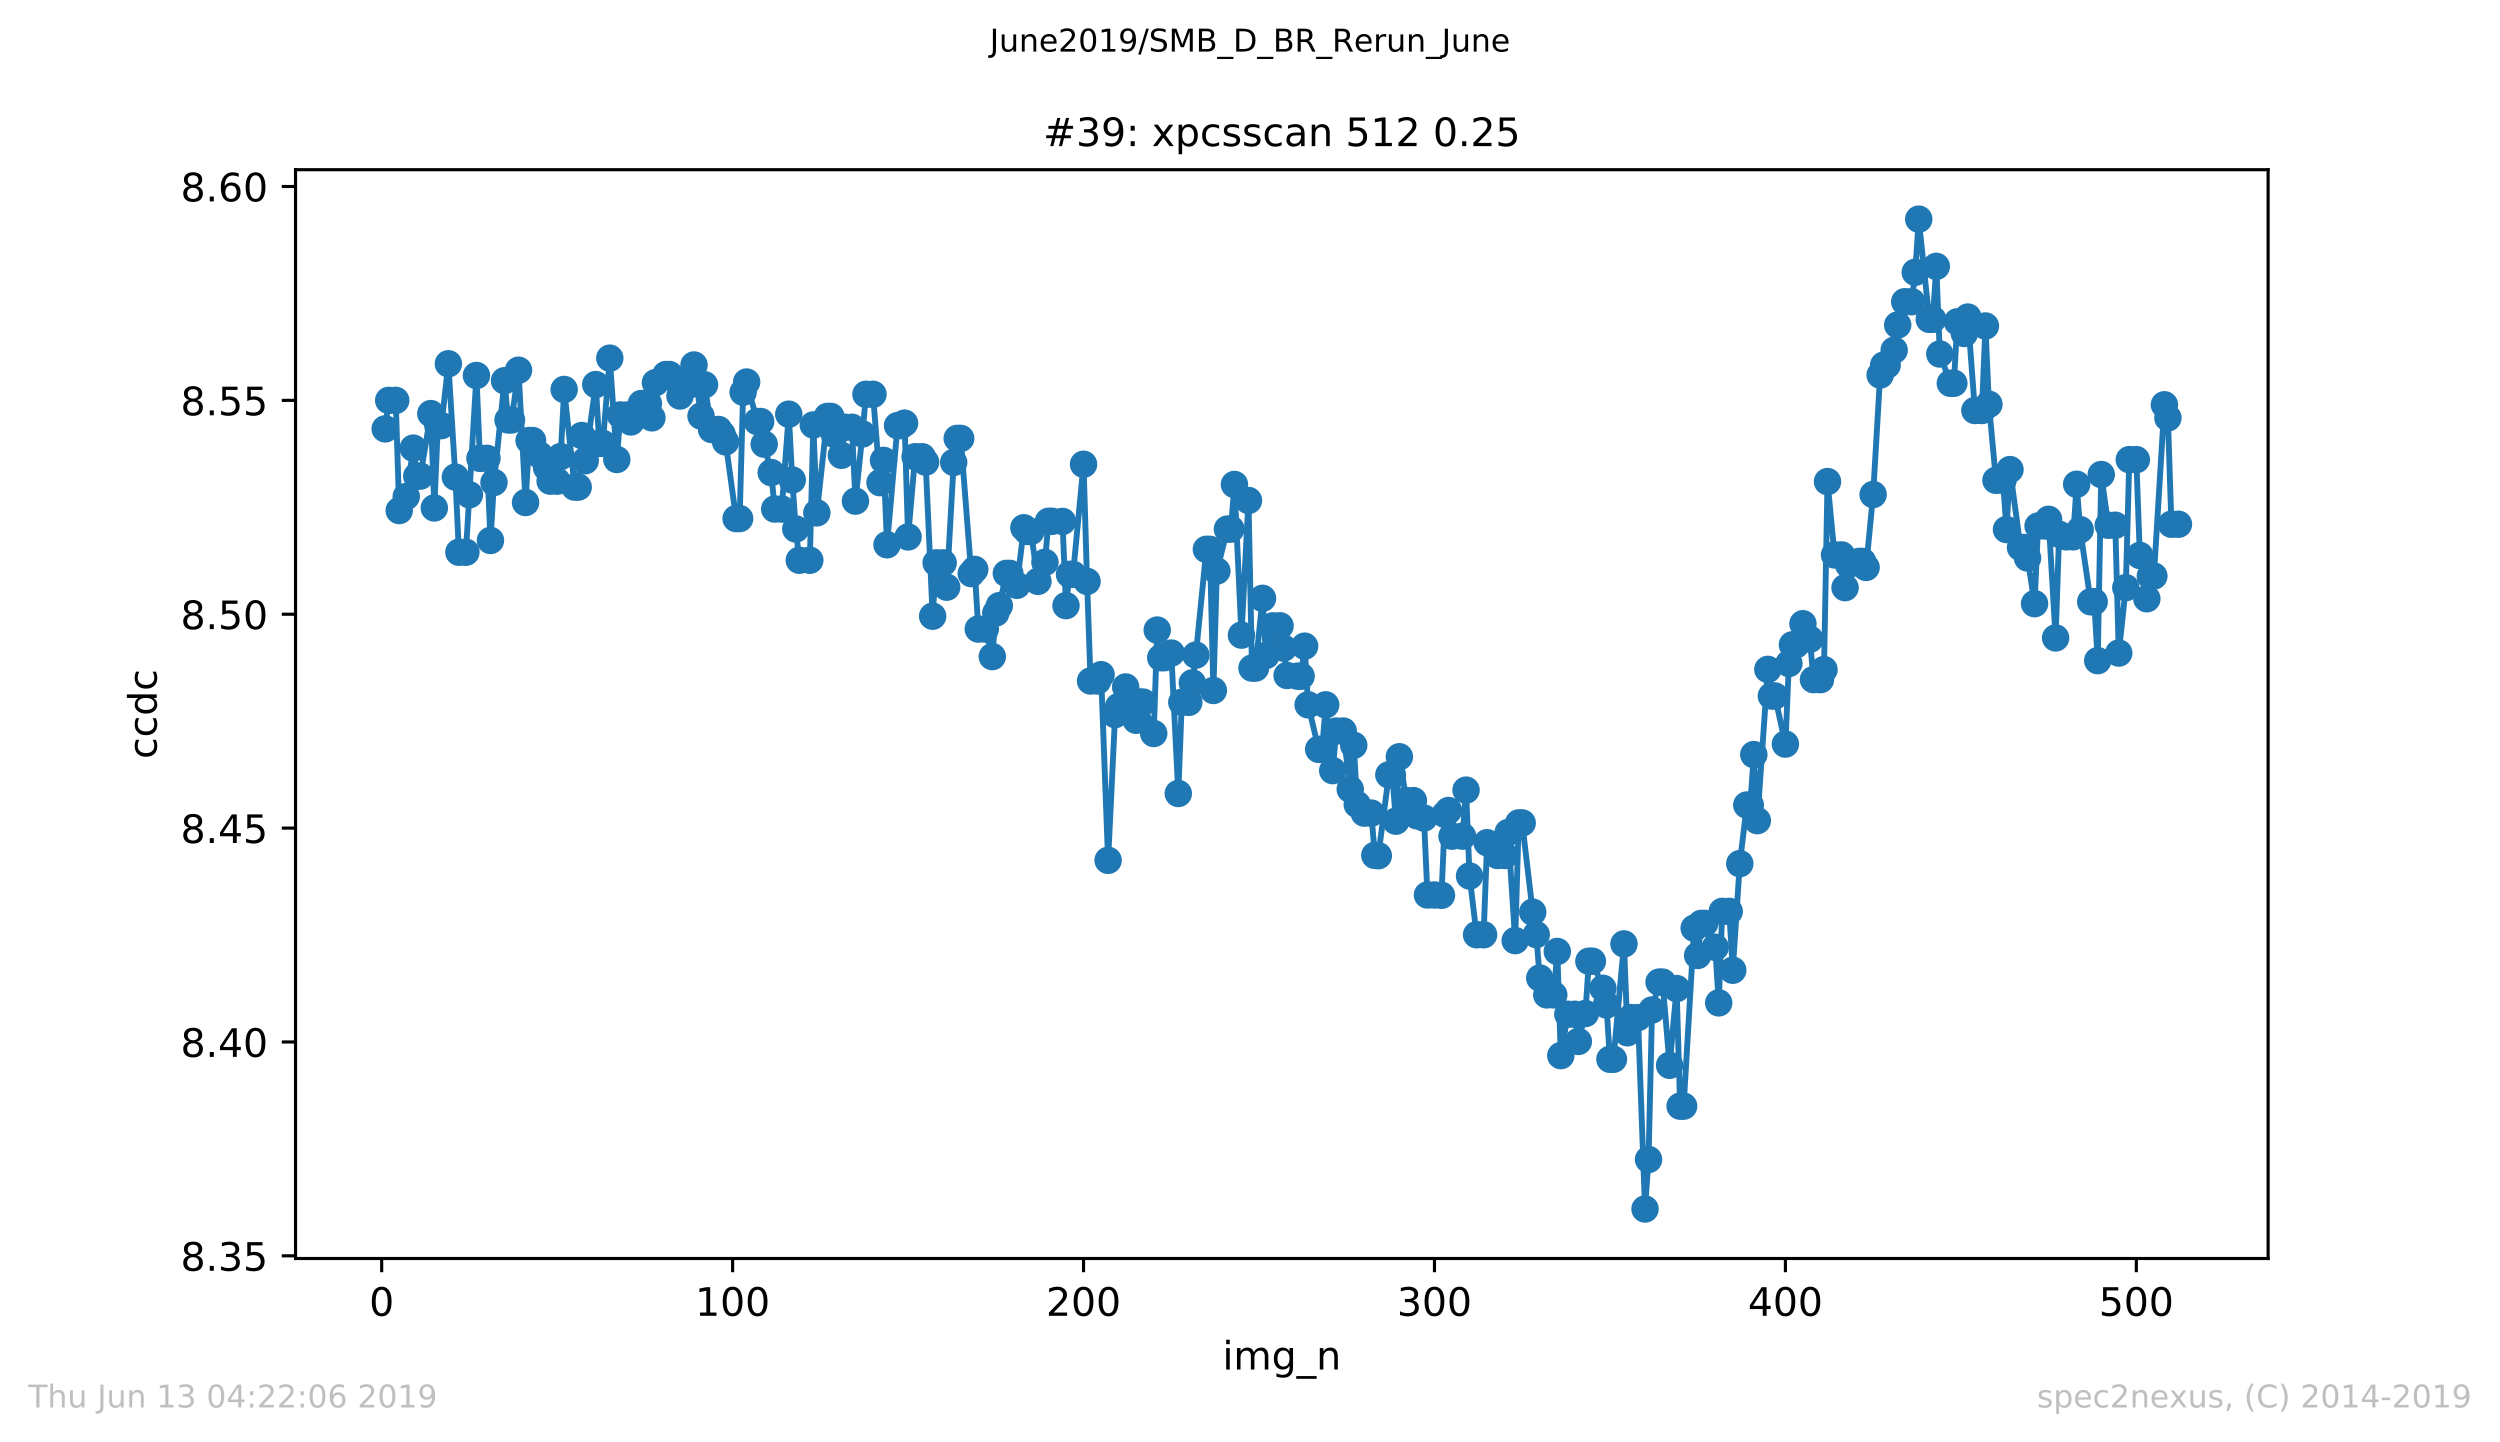 <?xml version="1.0" encoding="utf-8" standalone="no"?>
<!DOCTYPE svg PUBLIC "-//W3C//DTD SVG 1.1//EN"
  "http://www.w3.org/Graphics/SVG/1.1/DTD/svg11.dtd">
<!-- Created with matplotlib (https://matplotlib.org/) -->
<svg height="367.2pt" version="1.1" viewBox="0 0 636.48 367.2" width="636.48pt" xmlns="http://www.w3.org/2000/svg" xmlns:xlink="http://www.w3.org/1999/xlink">
 <defs>
  <style type="text/css">
*{stroke-linecap:butt;stroke-linejoin:round;white-space:pre;}
  </style>
 </defs>
 <g id="figure_1">
  <g id="patch_1">
   <path d="M 0 367.2 
L 636.48 367.2 
L 636.48 0 
L 0 0 
z
" style="fill:#ffffff;"/>
  </g>
  <g id="axes_1">
   <g id="patch_2">
    <path d="M 75.24 320.4 
L 577.44 320.4 
L 577.44 43.2 
L 75.24 43.2 
z
" style="fill:#ffffff;"/>
   </g>
   <g id="matplotlib.axis_1">
    <g id="xtick_1">
     <g id="line2d_1">
      <defs>
       <path d="M 0 0 
L 0 3.5 
" id="md5c500fc3c" style="stroke:#000000;stroke-width:0.8;"/>
      </defs>
      <g>
       <use style="stroke:#000000;stroke-width:0.8;" x="97.174" xlink:href="#md5c500fc3c" y="320.4"/>
      </g>
     </g>
     <g id="text_1">
      <!-- 0 -->
      <defs>
       <path d="M 31.781 66.406 
Q 24.172 66.406 20.328 58.906 
Q 16.5 51.422 16.5 36.375 
Q 16.5 21.391 20.328 13.891 
Q 24.172 6.391 31.781 6.391 
Q 39.453 6.391 43.281 13.891 
Q 47.125 21.391 47.125 36.375 
Q 47.125 51.422 43.281 58.906 
Q 39.453 66.406 31.781 66.406 
z
M 31.781 74.219 
Q 44.047 74.219 50.516 64.516 
Q 56.984 54.828 56.984 36.375 
Q 56.984 17.969 50.516 8.266 
Q 44.047 -1.422 31.781 -1.422 
Q 19.531 -1.422 13.062 8.266 
Q 6.594 17.969 6.594 36.375 
Q 6.594 54.828 13.062 64.516 
Q 19.531 74.219 31.781 74.219 
z
" id="DejaVuSans-48"/>
      </defs>
      <g transform="translate(93.993 334.998)scale(0.1 -0.1)">
       <use xlink:href="#DejaVuSans-48"/>
      </g>
     </g>
    </g>
    <g id="xtick_2">
     <g id="line2d_2">
      <g>
       <use style="stroke:#000000;stroke-width:0.8;" x="186.517" xlink:href="#md5c500fc3c" y="320.4"/>
      </g>
     </g>
     <g id="text_2">
      <!-- 100 -->
      <defs>
       <path d="M 12.406 8.297 
L 28.516 8.297 
L 28.516 63.922 
L 10.984 60.406 
L 10.984 69.391 
L 28.422 72.906 
L 38.281 72.906 
L 38.281 8.297 
L 54.391 8.297 
L 54.391 0 
L 12.406 0 
z
" id="DejaVuSans-49"/>
      </defs>
      <g transform="translate(176.974 334.998)scale(0.1 -0.1)">
       <use xlink:href="#DejaVuSans-49"/>
       <use x="63.623" xlink:href="#DejaVuSans-48"/>
       <use x="127.246" xlink:href="#DejaVuSans-48"/>
      </g>
     </g>
    </g>
    <g id="xtick_3">
     <g id="line2d_3">
      <g>
       <use style="stroke:#000000;stroke-width:0.8;" x="275.861" xlink:href="#md5c500fc3c" y="320.4"/>
      </g>
     </g>
     <g id="text_3">
      <!-- 200 -->
      <defs>
       <path d="M 19.188 8.297 
L 53.609 8.297 
L 53.609 0 
L 7.328 0 
L 7.328 8.297 
Q 12.938 14.109 22.625 23.891 
Q 32.328 33.688 34.812 36.531 
Q 39.547 41.844 41.422 45.531 
Q 43.312 49.219 43.312 52.781 
Q 43.312 58.594 39.234 62.25 
Q 35.156 65.922 28.609 65.922 
Q 23.969 65.922 18.812 64.312 
Q 13.672 62.703 7.812 59.422 
L 7.812 69.391 
Q 13.766 71.781 18.938 73 
Q 24.125 74.219 28.422 74.219 
Q 39.75 74.219 46.484 68.547 
Q 53.219 62.891 53.219 53.422 
Q 53.219 48.922 51.531 44.891 
Q 49.859 40.875 45.406 35.406 
Q 44.188 33.984 37.641 27.219 
Q 31.109 20.453 19.188 8.297 
z
" id="DejaVuSans-50"/>
      </defs>
      <g transform="translate(266.317 334.998)scale(0.1 -0.1)">
       <use xlink:href="#DejaVuSans-50"/>
       <use x="63.623" xlink:href="#DejaVuSans-48"/>
       <use x="127.246" xlink:href="#DejaVuSans-48"/>
      </g>
     </g>
    </g>
    <g id="xtick_4">
     <g id="line2d_4">
      <g>
       <use style="stroke:#000000;stroke-width:0.8;" x="365.204" xlink:href="#md5c500fc3c" y="320.4"/>
      </g>
     </g>
     <g id="text_4">
      <!-- 300 -->
      <defs>
       <path d="M 40.578 39.312 
Q 47.656 37.797 51.625 33 
Q 55.609 28.219 55.609 21.188 
Q 55.609 10.406 48.188 4.484 
Q 40.766 -1.422 27.094 -1.422 
Q 22.516 -1.422 17.656 -0.516 
Q 12.797 0.391 7.625 2.203 
L 7.625 11.719 
Q 11.719 9.328 16.594 8.109 
Q 21.484 6.891 26.812 6.891 
Q 36.078 6.891 40.938 10.547 
Q 45.797 14.203 45.797 21.188 
Q 45.797 27.641 41.281 31.266 
Q 36.766 34.906 28.719 34.906 
L 20.219 34.906 
L 20.219 43.016 
L 29.109 43.016 
Q 36.375 43.016 40.234 45.922 
Q 44.094 48.828 44.094 54.297 
Q 44.094 59.906 40.109 62.906 
Q 36.141 65.922 28.719 65.922 
Q 24.656 65.922 20.016 65.031 
Q 15.375 64.156 9.812 62.312 
L 9.812 71.094 
Q 15.438 72.656 20.344 73.438 
Q 25.25 74.219 29.594 74.219 
Q 40.828 74.219 47.359 69.109 
Q 53.906 64.016 53.906 55.328 
Q 53.906 49.266 50.438 45.094 
Q 46.969 40.922 40.578 39.312 
z
" id="DejaVuSans-51"/>
      </defs>
      <g transform="translate(355.661 334.998)scale(0.1 -0.1)">
       <use xlink:href="#DejaVuSans-51"/>
       <use x="63.623" xlink:href="#DejaVuSans-48"/>
       <use x="127.246" xlink:href="#DejaVuSans-48"/>
      </g>
     </g>
    </g>
    <g id="xtick_5">
     <g id="line2d_5">
      <g>
       <use style="stroke:#000000;stroke-width:0.8;" x="454.548" xlink:href="#md5c500fc3c" y="320.4"/>
      </g>
     </g>
     <g id="text_5">
      <!-- 400 -->
      <defs>
       <path d="M 37.797 64.312 
L 12.891 25.391 
L 37.797 25.391 
z
M 35.203 72.906 
L 47.609 72.906 
L 47.609 25.391 
L 58.016 25.391 
L 58.016 17.188 
L 47.609 17.188 
L 47.609 0 
L 37.797 0 
L 37.797 17.188 
L 4.891 17.188 
L 4.891 26.703 
z
" id="DejaVuSans-52"/>
      </defs>
      <g transform="translate(445.004 334.998)scale(0.1 -0.1)">
       <use xlink:href="#DejaVuSans-52"/>
       <use x="63.623" xlink:href="#DejaVuSans-48"/>
       <use x="127.246" xlink:href="#DejaVuSans-48"/>
      </g>
     </g>
    </g>
    <g id="xtick_6">
     <g id="line2d_6">
      <g>
       <use style="stroke:#000000;stroke-width:0.8;" x="543.892" xlink:href="#md5c500fc3c" y="320.4"/>
      </g>
     </g>
     <g id="text_6">
      <!-- 500 -->
      <defs>
       <path d="M 10.797 72.906 
L 49.516 72.906 
L 49.516 64.594 
L 19.828 64.594 
L 19.828 46.734 
Q 21.969 47.469 24.109 47.828 
Q 26.266 48.188 28.422 48.188 
Q 40.625 48.188 47.75 41.5 
Q 54.891 34.812 54.891 23.391 
Q 54.891 11.625 47.562 5.094 
Q 40.234 -1.422 26.906 -1.422 
Q 22.312 -1.422 17.547 -0.641 
Q 12.797 0.141 7.719 1.703 
L 7.719 11.625 
Q 12.109 9.234 16.797 8.062 
Q 21.484 6.891 26.703 6.891 
Q 35.156 6.891 40.078 11.328 
Q 45.016 15.766 45.016 23.391 
Q 45.016 31 40.078 35.438 
Q 35.156 39.891 26.703 39.891 
Q 22.75 39.891 18.812 39.016 
Q 14.891 38.141 10.797 36.281 
z
" id="DejaVuSans-53"/>
      </defs>
      <g transform="translate(534.348 334.998)scale(0.1 -0.1)">
       <use xlink:href="#DejaVuSans-53"/>
       <use x="63.623" xlink:href="#DejaVuSans-48"/>
       <use x="127.246" xlink:href="#DejaVuSans-48"/>
      </g>
     </g>
    </g>
    <g id="text_7">
     <!-- img_n -->
     <defs>
      <path d="M 9.422 54.688 
L 18.406 54.688 
L 18.406 0 
L 9.422 0 
z
M 9.422 75.984 
L 18.406 75.984 
L 18.406 64.594 
L 9.422 64.594 
z
" id="DejaVuSans-105"/>
      <path d="M 52 44.188 
Q 55.375 50.25 60.062 53.125 
Q 64.75 56 71.094 56 
Q 79.641 56 84.281 50.016 
Q 88.922 44.047 88.922 33.016 
L 88.922 0 
L 79.891 0 
L 79.891 32.719 
Q 79.891 40.578 77.094 44.375 
Q 74.312 48.188 68.609 48.188 
Q 61.625 48.188 57.562 43.547 
Q 53.516 38.922 53.516 30.906 
L 53.516 0 
L 44.484 0 
L 44.484 32.719 
Q 44.484 40.625 41.703 44.406 
Q 38.922 48.188 33.109 48.188 
Q 26.219 48.188 22.156 43.531 
Q 18.109 38.875 18.109 30.906 
L 18.109 0 
L 9.078 0 
L 9.078 54.688 
L 18.109 54.688 
L 18.109 46.188 
Q 21.188 51.219 25.484 53.609 
Q 29.781 56 35.688 56 
Q 41.656 56 45.828 52.969 
Q 50 49.953 52 44.188 
z
" id="DejaVuSans-109"/>
      <path d="M 45.406 27.984 
Q 45.406 37.75 41.375 43.109 
Q 37.359 48.484 30.078 48.484 
Q 22.859 48.484 18.828 43.109 
Q 14.797 37.75 14.797 27.984 
Q 14.797 18.266 18.828 12.891 
Q 22.859 7.516 30.078 7.516 
Q 37.359 7.516 41.375 12.891 
Q 45.406 18.266 45.406 27.984 
z
M 54.391 6.781 
Q 54.391 -7.172 48.188 -13.984 
Q 42 -20.797 29.203 -20.797 
Q 24.469 -20.797 20.266 -20.094 
Q 16.062 -19.391 12.109 -17.922 
L 12.109 -9.188 
Q 16.062 -11.328 19.922 -12.344 
Q 23.781 -13.375 27.781 -13.375 
Q 36.625 -13.375 41.016 -8.766 
Q 45.406 -4.156 45.406 5.172 
L 45.406 9.625 
Q 42.625 4.781 38.281 2.391 
Q 33.938 0 27.875 0 
Q 17.828 0 11.672 7.656 
Q 5.516 15.328 5.516 27.984 
Q 5.516 40.672 11.672 48.328 
Q 17.828 56 27.875 56 
Q 33.938 56 38.281 53.609 
Q 42.625 51.219 45.406 46.391 
L 45.406 54.688 
L 54.391 54.688 
z
" id="DejaVuSans-103"/>
      <path d="M 50.984 -16.609 
L 50.984 -23.578 
L -0.984 -23.578 
L -0.984 -16.609 
z
" id="DejaVuSans-95"/>
      <path d="M 54.891 33.016 
L 54.891 0 
L 45.906 0 
L 45.906 32.719 
Q 45.906 40.484 42.875 44.328 
Q 39.844 48.188 33.797 48.188 
Q 26.516 48.188 22.312 43.547 
Q 18.109 38.922 18.109 30.906 
L 18.109 0 
L 9.078 0 
L 9.078 54.688 
L 18.109 54.688 
L 18.109 46.188 
Q 21.344 51.125 25.703 53.562 
Q 30.078 56 35.797 56 
Q 45.219 56 50.047 50.172 
Q 54.891 44.344 54.891 33.016 
z
" id="DejaVuSans-110"/>
     </defs>
     <g transform="translate(311.238 348.677)scale(0.1 -0.1)">
      <use xlink:href="#DejaVuSans-105"/>
      <use x="27.783" xlink:href="#DejaVuSans-109"/>
      <use x="125.195" xlink:href="#DejaVuSans-103"/>
      <use x="188.672" xlink:href="#DejaVuSans-95"/>
      <use x="238.672" xlink:href="#DejaVuSans-110"/>
     </g>
    </g>
   </g>
   <g id="matplotlib.axis_2">
    <g id="ytick_1">
     <g id="line2d_7">
      <defs>
       <path d="M 0 0 
L -3.5 0 
" id="m0253e24c66" style="stroke:#000000;stroke-width:0.8;"/>
      </defs>
      <g>
       <use style="stroke:#000000;stroke-width:0.8;" x="75.24" xlink:href="#m0253e24c66" y="319.727"/>
      </g>
     </g>
     <g id="text_8">
      <!-- 8.35 -->
      <defs>
       <path d="M 31.781 34.625 
Q 24.75 34.625 20.719 30.859 
Q 16.703 27.094 16.703 20.516 
Q 16.703 13.922 20.719 10.156 
Q 24.75 6.391 31.781 6.391 
Q 38.812 6.391 42.859 10.172 
Q 46.922 13.969 46.922 20.516 
Q 46.922 27.094 42.891 30.859 
Q 38.875 34.625 31.781 34.625 
z
M 21.922 38.812 
Q 15.578 40.375 12.031 44.719 
Q 8.5 49.078 8.5 55.328 
Q 8.5 64.062 14.719 69.141 
Q 20.953 74.219 31.781 74.219 
Q 42.672 74.219 48.875 69.141 
Q 55.078 64.062 55.078 55.328 
Q 55.078 49.078 51.531 44.719 
Q 48 40.375 41.703 38.812 
Q 48.828 37.156 52.797 32.312 
Q 56.781 27.484 56.781 20.516 
Q 56.781 9.906 50.312 4.234 
Q 43.844 -1.422 31.781 -1.422 
Q 19.734 -1.422 13.25 4.234 
Q 6.781 9.906 6.781 20.516 
Q 6.781 27.484 10.781 32.312 
Q 14.797 37.156 21.922 38.812 
z
M 18.312 54.391 
Q 18.312 48.734 21.844 45.562 
Q 25.391 42.391 31.781 42.391 
Q 38.141 42.391 41.719 45.562 
Q 45.312 48.734 45.312 54.391 
Q 45.312 60.062 41.719 63.234 
Q 38.141 66.406 31.781 66.406 
Q 25.391 66.406 21.844 63.234 
Q 18.312 60.062 18.312 54.391 
z
" id="DejaVuSans-56"/>
       <path d="M 10.688 12.406 
L 21 12.406 
L 21 0 
L 10.688 0 
z
" id="DejaVuSans-46"/>
      </defs>
      <g transform="translate(45.974 323.526)scale(0.1 -0.1)">
       <use xlink:href="#DejaVuSans-56"/>
       <use x="63.623" xlink:href="#DejaVuSans-46"/>
       <use x="95.41" xlink:href="#DejaVuSans-51"/>
       <use x="159.033" xlink:href="#DejaVuSans-53"/>
      </g>
     </g>
    </g>
    <g id="ytick_2">
     <g id="line2d_8">
      <g>
       <use style="stroke:#000000;stroke-width:0.8;" x="75.24" xlink:href="#m0253e24c66" y="265.277"/>
      </g>
     </g>
     <g id="text_9">
      <!-- 8.40 -->
      <g transform="translate(45.974 269.076)scale(0.1 -0.1)">
       <use xlink:href="#DejaVuSans-56"/>
       <use x="63.623" xlink:href="#DejaVuSans-46"/>
       <use x="95.41" xlink:href="#DejaVuSans-52"/>
       <use x="159.033" xlink:href="#DejaVuSans-48"/>
      </g>
     </g>
    </g>
    <g id="ytick_3">
     <g id="line2d_9">
      <g>
       <use style="stroke:#000000;stroke-width:0.8;" x="75.24" xlink:href="#m0253e24c66" y="210.827"/>
      </g>
     </g>
     <g id="text_10">
      <!-- 8.45 -->
      <g transform="translate(45.974 214.626)scale(0.1 -0.1)">
       <use xlink:href="#DejaVuSans-56"/>
       <use x="63.623" xlink:href="#DejaVuSans-46"/>
       <use x="95.41" xlink:href="#DejaVuSans-52"/>
       <use x="159.033" xlink:href="#DejaVuSans-53"/>
      </g>
     </g>
    </g>
    <g id="ytick_4">
     <g id="line2d_10">
      <g>
       <use style="stroke:#000000;stroke-width:0.8;" x="75.24" xlink:href="#m0253e24c66" y="156.377"/>
      </g>
     </g>
     <g id="text_11">
      <!-- 8.50 -->
      <g transform="translate(45.974 160.176)scale(0.1 -0.1)">
       <use xlink:href="#DejaVuSans-56"/>
       <use x="63.623" xlink:href="#DejaVuSans-46"/>
       <use x="95.41" xlink:href="#DejaVuSans-53"/>
       <use x="159.033" xlink:href="#DejaVuSans-48"/>
      </g>
     </g>
    </g>
    <g id="ytick_5">
     <g id="line2d_11">
      <g>
       <use style="stroke:#000000;stroke-width:0.8;" x="75.24" xlink:href="#m0253e24c66" y="101.927"/>
      </g>
     </g>
     <g id="text_12">
      <!-- 8.55 -->
      <g transform="translate(45.974 105.726)scale(0.1 -0.1)">
       <use xlink:href="#DejaVuSans-56"/>
       <use x="63.623" xlink:href="#DejaVuSans-46"/>
       <use x="95.41" xlink:href="#DejaVuSans-53"/>
       <use x="159.033" xlink:href="#DejaVuSans-53"/>
      </g>
     </g>
    </g>
    <g id="ytick_6">
     <g id="line2d_12">
      <g>
       <use style="stroke:#000000;stroke-width:0.8;" x="75.24" xlink:href="#m0253e24c66" y="47.477"/>
      </g>
     </g>
     <g id="text_13">
      <!-- 8.60 -->
      <defs>
       <path d="M 33.016 40.375 
Q 26.375 40.375 22.484 35.828 
Q 18.609 31.297 18.609 23.391 
Q 18.609 15.531 22.484 10.953 
Q 26.375 6.391 33.016 6.391 
Q 39.656 6.391 43.531 10.953 
Q 47.406 15.531 47.406 23.391 
Q 47.406 31.297 43.531 35.828 
Q 39.656 40.375 33.016 40.375 
z
M 52.594 71.297 
L 52.594 62.312 
Q 48.875 64.062 45.094 64.984 
Q 41.312 65.922 37.594 65.922 
Q 27.828 65.922 22.672 59.328 
Q 17.531 52.734 16.797 39.406 
Q 19.672 43.656 24.016 45.922 
Q 28.375 48.188 33.594 48.188 
Q 44.578 48.188 50.953 41.516 
Q 57.328 34.859 57.328 23.391 
Q 57.328 12.156 50.688 5.359 
Q 44.047 -1.422 33.016 -1.422 
Q 20.359 -1.422 13.672 8.266 
Q 6.984 17.969 6.984 36.375 
Q 6.984 53.656 15.188 63.938 
Q 23.391 74.219 37.203 74.219 
Q 40.922 74.219 44.703 73.484 
Q 48.484 72.75 52.594 71.297 
z
" id="DejaVuSans-54"/>
      </defs>
      <g transform="translate(45.974 51.276)scale(0.1 -0.1)">
       <use xlink:href="#DejaVuSans-56"/>
       <use x="63.623" xlink:href="#DejaVuSans-46"/>
       <use x="95.41" xlink:href="#DejaVuSans-54"/>
       <use x="159.033" xlink:href="#DejaVuSans-48"/>
      </g>
     </g>
    </g>
    <g id="text_14">
     <!-- ccdc -->
     <defs>
      <path d="M 48.781 52.594 
L 48.781 44.188 
Q 44.969 46.297 41.141 47.344 
Q 37.312 48.391 33.406 48.391 
Q 24.656 48.391 19.812 42.844 
Q 14.984 37.312 14.984 27.297 
Q 14.984 17.281 19.812 11.734 
Q 24.656 6.203 33.406 6.203 
Q 37.312 6.203 41.141 7.25 
Q 44.969 8.297 48.781 10.406 
L 48.781 2.094 
Q 45.016 0.344 40.984 -0.531 
Q 36.969 -1.422 32.422 -1.422 
Q 20.062 -1.422 12.781 6.344 
Q 5.516 14.109 5.516 27.297 
Q 5.516 40.672 12.859 48.328 
Q 20.219 56 33.016 56 
Q 37.156 56 41.109 55.141 
Q 45.062 54.297 48.781 52.594 
z
" id="DejaVuSans-99"/>
      <path d="M 45.406 46.391 
L 45.406 75.984 
L 54.391 75.984 
L 54.391 0 
L 45.406 0 
L 45.406 8.203 
Q 42.578 3.328 38.25 0.953 
Q 33.938 -1.422 27.875 -1.422 
Q 17.969 -1.422 11.734 6.484 
Q 5.516 14.406 5.516 27.297 
Q 5.516 40.188 11.734 48.094 
Q 17.969 56 27.875 56 
Q 33.938 56 38.25 53.625 
Q 42.578 51.266 45.406 46.391 
z
M 14.797 27.297 
Q 14.797 17.391 18.875 11.75 
Q 22.953 6.109 30.078 6.109 
Q 37.203 6.109 41.297 11.75 
Q 45.406 17.391 45.406 27.297 
Q 45.406 37.203 41.297 42.844 
Q 37.203 48.484 30.078 48.484 
Q 22.953 48.484 18.875 42.844 
Q 14.797 37.203 14.797 27.297 
z
" id="DejaVuSans-100"/>
     </defs>
     <g transform="translate(39.895 193.222)rotate(-90)scale(0.1 -0.1)">
      <use xlink:href="#DejaVuSans-99"/>
      <use x="54.98" xlink:href="#DejaVuSans-99"/>
      <use x="109.961" xlink:href="#DejaVuSans-100"/>
      <use x="173.438" xlink:href="#DejaVuSans-99"/>
     </g>
    </g>
   </g>
   <g id="line2d_13">
    <path clip-path="url(#p14b2513822)" d="M 98.067 109.188 
L 98.961 101.933 
L 100.748 101.933 
L 101.641 129.984 
L 103.428 126.415 
L 105.215 114.094 
L 106.108 121.212 
L 107.002 121.212 
L 109.682 105.301 
L 110.575 129.323 
L 111.469 108.357 
L 112.362 108.357 
L 114.149 92.611 
L 115.936 121.462 
L 116.829 140.594 
L 118.616 140.594 
L 121.297 95.602 
L 122.19 116.693 
L 123.977 116.693 
L 124.87 137.594 
L 125.764 122.83 
L 128.444 96.926 
L 129.338 106.911 
L 130.231 106.911 
L 132.018 94.255 
L 133.805 127.932 
L 134.698 112.157 
L 135.592 112.157 
L 137.378 115.832 
L 139.165 119.076 
L 140.059 122.499 
L 141.846 122.499 
L 142.739 116.24 
L 143.632 99.154 
L 146.313 124.008 
L 147.206 124.008 
L 148.1 110.881 
L 148.993 117.299 
L 151.673 97.906 
L 152.567 112.882 
L 153.46 112.882 
L 155.247 91.188 
L 157.034 116.975 
L 157.927 105.65 
L 159.714 105.65 
L 160.608 107.428 
L 161.501 106.364 
L 163.288 102.729 
L 165.075 102.729 
L 165.968 106.379 
L 166.862 97.437 
L 169.542 95.352 
L 170.436 95.352 
L 171.329 96.182 
L 173.116 100.821 
L 174.903 97.886 
L 175.796 97.886 
L 176.69 92.926 
L 178.476 105.922 
L 179.37 97.954 
L 181.157 109.343 
L 182.944 109.343 
L 183.837 110.531 
L 184.731 112.491 
L 187.411 132.024 
L 188.304 132.024 
L 189.198 99.842 
L 190.091 97.263 
L 192.771 107.318 
L 193.665 107.318 
L 194.558 113.084 
L 196.345 120.317 
L 197.239 129.599 
L 199.025 129.599 
L 200.812 105.45 
L 201.706 122.201 
L 202.599 134.667 
L 203.493 142.634 
L 206.173 142.634 
L 207.066 108.191 
L 207.96 130.575 
L 210.64 106.02 
L 211.534 106.02 
L 212.427 110.61 
L 214.214 115.914 
L 215.107 108.781 
L 216.894 108.781 
L 217.788 127.582 
L 219.574 110.486 
L 220.468 100.386 
L 222.255 100.386 
L 224.042 122.883 
L 224.935 117.211 
L 225.829 138.689 
L 228.509 108.358 
L 229.402 108.358 
L 230.296 107.734 
L 231.189 136.703 
L 232.976 116.285 
L 234.763 116.285 
L 235.656 117.653 
L 237.443 156.88 
L 238.337 143.302 
L 240.123 143.302 
L 241.017 149.493 
L 242.804 117.721 
L 243.697 111.615 
L 244.591 111.615 
L 247.271 146.029 
L 248.164 144.982 
L 249.058 160.153 
L 250.845 160.153 
L 252.632 167.162 
L 253.525 156.076 
L 254.418 154.2 
L 256.205 145.987 
L 257.099 145.987 
L 258.886 149.017 
L 260.673 134.365 
L 261.566 135.311 
L 262.459 135.311 
L 264.246 148.01 
L 266.033 143.167 
L 266.927 132.725 
L 270.5 132.755 
L 271.394 154.185 
L 272.287 146.222 
L 273.181 146.222 
L 275.861 118.197 
L 276.754 148.018 
L 277.648 173.374 
L 279.435 173.374 
L 280.328 171.771 
L 282.115 219.032 
L 283.902 181.926 
L 284.795 179.869 
L 285.689 179.869 
L 286.582 174.898 
L 289.262 183.383 
L 290.156 178.748 
L 291.049 178.748 
L 293.73 186.745 
L 294.623 160.412 
L 295.516 167.444 
L 296.41 167.444 
L 298.197 166.267 
L 299.984 202.016 
L 300.877 178.808 
L 302.664 178.808 
L 303.557 173.849 
L 304.451 166.787 
L 307.131 139.859 
L 308.025 139.859 
L 308.918 175.786 
L 309.811 145.371 
L 312.492 134.696 
L 313.385 134.696 
L 314.279 123.346 
L 316.065 161.696 
L 317.852 127.423 
L 318.746 170.087 
L 319.639 170.087 
L 321.426 152.333 
L 322.32 166.878 
L 324.106 159.334 
L 325.893 159.334 
L 326.787 165.002 
L 327.68 171.971 
L 331.254 172.148 
L 332.147 164.511 
L 333.041 179.436 
L 335.721 190.772 
L 336.615 190.772 
L 337.508 179.447 
L 339.295 196.195 
L 340.188 186.115 
L 341.975 186.115 
L 343.762 200.937 
L 344.655 189.748 
L 345.549 204.818 
L 347.336 207.012 
L 349.123 207.012 
L 350.016 217.765 
L 350.909 217.856 
L 353.59 197.266 
L 354.483 197.266 
L 355.377 209.064 
L 356.27 192.663 
L 358.057 203.83 
L 359.844 203.83 
L 360.737 207.697 
L 362.524 208.266 
L 363.418 227.854 
L 366.991 227.937 
L 367.885 207.334 
L 368.778 206.351 
L 369.672 212.887 
L 372.352 212.887 
L 373.245 201.158 
L 374.139 223.027 
L 375.926 237.98 
L 377.713 237.98 
L 378.606 214.546 
L 380.393 215.285 
L 381.286 217.795 
L 383.073 217.795 
L 383.967 211.939 
L 385.753 239.472 
L 386.647 209.513 
L 387.54 209.513 
L 390.221 232.231 
L 391.114 237.935 
L 392.007 248.995 
L 393.794 253.289 
L 395.581 253.289 
L 396.475 242.244 
L 397.368 268.754 
L 399.155 258.223 
L 400.942 258.223 
L 401.835 265.147 
L 403.622 258.037 
L 404.516 244.717 
L 405.409 244.717 
L 408.089 251.612 
L 408.983 255.862 
L 409.876 269.681 
L 410.77 269.681 
L 413.45 240.308 
L 414.343 262.936 
L 415.237 259.078 
L 417.024 259.078 
L 418.811 307.8 
L 419.704 295.197 
L 420.597 257.135 
L 422.384 250.04 
L 423.278 250.04 
L 425.065 271.218 
L 426.851 251.684 
L 427.745 281.617 
L 428.638 281.617 
L 431.319 236.303 
L 432.212 243.256 
L 433.106 235.095 
L 433.999 235.095 
L 436.679 241.168 
L 437.573 255.32 
L 438.466 232.031 
L 440.253 232.031 
L 441.146 247.014 
L 442.933 219.879 
L 444.72 204.96 
L 445.614 204.96 
L 446.507 192.112 
L 447.4 208.927 
L 450.081 170.42 
L 450.974 177.188 
L 451.868 177.188 
L 454.548 189.438 
L 455.441 168.919 
L 456.335 164.165 
L 457.228 164.165 
L 459.015 158.796 
L 460.802 162.739 
L 461.695 173.026 
L 463.482 173.026 
L 464.376 170.473 
L 465.269 122.611 
L 467.056 141.277 
L 468.843 141.277 
L 469.736 149.611 
L 470.63 143.77 
L 473.31 142.931 
L 474.204 142.931 
L 475.097 144.465 
L 476.884 125.904 
L 478.671 95.476 
L 479.564 92.962 
L 480.458 92.962 
L 482.244 89.158 
L 483.138 82.742 
L 484.925 76.819 
L 486.712 76.819 
L 487.605 69.32 
L 488.499 55.8 
L 491.179 81.305 
L 492.072 81.305 
L 492.966 67.816 
L 493.859 90.126 
L 496.539 97.575 
L 497.433 97.575 
L 498.326 81.935 
L 500.113 84.902 
L 501.007 80.723 
L 502.793 104.509 
L 504.58 104.509 
L 505.474 82.996 
L 506.367 102.926 
L 508.154 122.281 
L 509.941 122.281 
L 510.834 134.819 
L 511.728 119.555 
L 514.408 139.391 
L 515.302 139.391 
L 516.195 142.059 
L 517.982 153.688 
L 518.875 133.921 
L 520.662 133.921 
L 521.556 132.216 
L 523.342 162.408 
L 524.236 136.026 
L 526.023 136.672 
L 527.81 136.672 
L 528.703 123.287 
L 529.597 134.848 
L 532.277 153.204 
L 533.17 153.204 
L 534.064 168.195 
L 534.957 120.815 
L 536.744 133.723 
L 538.531 133.723 
L 539.424 166.26 
L 541.211 149.61 
L 542.105 117.021 
L 543.892 117.021 
L 544.785 141.412 
L 546.572 152.438 
L 547.465 146.659 
L 548.359 146.659 
L 551.039 103.052 
L 551.932 106.389 
L 552.826 133.465 
L 554.613 133.465 
L 554.613 133.465 
" style="fill:none;stroke:#1f77b4;stroke-linecap:square;stroke-width:1.5;"/>
    <defs>
     <path d="M 0 3 
C 0.796 3 1.559 2.684 2.121 2.121 
C 2.684 1.559 3 0.796 3 0 
C 3 -0.796 2.684 -1.559 2.121 -2.121 
C 1.559 -2.684 0.796 -3 0 -3 
C -0.796 -3 -1.559 -2.684 -2.121 -2.121 
C -2.684 -1.559 -3 -0.796 -3 0 
C -3 0.796 -2.684 1.559 -2.121 2.121 
C -1.559 2.684 -0.796 3 0 3 
z
" id="mb78cecabb6" style="stroke:#1f77b4;"/>
    </defs>
    <g clip-path="url(#p14b2513822)">
     <use style="fill:#1f77b4;stroke:#1f77b4;" x="98.067" xlink:href="#mb78cecabb6" y="109.188"/>
     <use style="fill:#1f77b4;stroke:#1f77b4;" x="98.961" xlink:href="#mb78cecabb6" y="101.933"/>
     <use style="fill:#1f77b4;stroke:#1f77b4;" x="100.748" xlink:href="#mb78cecabb6" y="101.933"/>
     <use style="fill:#1f77b4;stroke:#1f77b4;" x="101.641" xlink:href="#mb78cecabb6" y="129.984"/>
     <use style="fill:#1f77b4;stroke:#1f77b4;" x="103.428" xlink:href="#mb78cecabb6" y="126.415"/>
     <use style="fill:#1f77b4;stroke:#1f77b4;" x="105.215" xlink:href="#mb78cecabb6" y="114.094"/>
     <use style="fill:#1f77b4;stroke:#1f77b4;" x="106.108" xlink:href="#mb78cecabb6" y="121.212"/>
     <use style="fill:#1f77b4;stroke:#1f77b4;" x="107.002" xlink:href="#mb78cecabb6" y="121.212"/>
     <use style="fill:#1f77b4;stroke:#1f77b4;" x="109.682" xlink:href="#mb78cecabb6" y="105.301"/>
     <use style="fill:#1f77b4;stroke:#1f77b4;" x="110.575" xlink:href="#mb78cecabb6" y="129.323"/>
     <use style="fill:#1f77b4;stroke:#1f77b4;" x="111.469" xlink:href="#mb78cecabb6" y="108.357"/>
     <use style="fill:#1f77b4;stroke:#1f77b4;" x="112.362" xlink:href="#mb78cecabb6" y="108.357"/>
     <use style="fill:#1f77b4;stroke:#1f77b4;" x="114.149" xlink:href="#mb78cecabb6" y="92.611"/>
     <use style="fill:#1f77b4;stroke:#1f77b4;" x="115.936" xlink:href="#mb78cecabb6" y="121.462"/>
     <use style="fill:#1f77b4;stroke:#1f77b4;" x="116.829" xlink:href="#mb78cecabb6" y="140.594"/>
     <use style="fill:#1f77b4;stroke:#1f77b4;" x="118.616" xlink:href="#mb78cecabb6" y="140.594"/>
     <use style="fill:#1f77b4;stroke:#1f77b4;" x="119.51" xlink:href="#mb78cecabb6" y="125.963"/>
     <use style="fill:#1f77b4;stroke:#1f77b4;" x="121.297" xlink:href="#mb78cecabb6" y="95.602"/>
     <use style="fill:#1f77b4;stroke:#1f77b4;" x="122.19" xlink:href="#mb78cecabb6" y="116.693"/>
     <use style="fill:#1f77b4;stroke:#1f77b4;" x="123.977" xlink:href="#mb78cecabb6" y="116.693"/>
     <use style="fill:#1f77b4;stroke:#1f77b4;" x="124.87" xlink:href="#mb78cecabb6" y="137.594"/>
     <use style="fill:#1f77b4;stroke:#1f77b4;" x="125.764" xlink:href="#mb78cecabb6" y="122.83"/>
     <use style="fill:#1f77b4;stroke:#1f77b4;" x="128.444" xlink:href="#mb78cecabb6" y="96.926"/>
     <use style="fill:#1f77b4;stroke:#1f77b4;" x="129.338" xlink:href="#mb78cecabb6" y="106.911"/>
     <use style="fill:#1f77b4;stroke:#1f77b4;" x="130.231" xlink:href="#mb78cecabb6" y="106.911"/>
     <use style="fill:#1f77b4;stroke:#1f77b4;" x="132.018" xlink:href="#mb78cecabb6" y="94.255"/>
     <use style="fill:#1f77b4;stroke:#1f77b4;" x="133.805" xlink:href="#mb78cecabb6" y="127.932"/>
     <use style="fill:#1f77b4;stroke:#1f77b4;" x="134.698" xlink:href="#mb78cecabb6" y="112.157"/>
     <use style="fill:#1f77b4;stroke:#1f77b4;" x="135.592" xlink:href="#mb78cecabb6" y="112.157"/>
     <use style="fill:#1f77b4;stroke:#1f77b4;" x="137.378" xlink:href="#mb78cecabb6" y="115.832"/>
     <use style="fill:#1f77b4;stroke:#1f77b4;" x="139.165" xlink:href="#mb78cecabb6" y="119.076"/>
     <use style="fill:#1f77b4;stroke:#1f77b4;" x="140.059" xlink:href="#mb78cecabb6" y="122.499"/>
     <use style="fill:#1f77b4;stroke:#1f77b4;" x="141.846" xlink:href="#mb78cecabb6" y="122.499"/>
     <use style="fill:#1f77b4;stroke:#1f77b4;" x="142.739" xlink:href="#mb78cecabb6" y="116.24"/>
     <use style="fill:#1f77b4;stroke:#1f77b4;" x="143.632" xlink:href="#mb78cecabb6" y="99.154"/>
     <use style="fill:#1f77b4;stroke:#1f77b4;" x="146.313" xlink:href="#mb78cecabb6" y="124.008"/>
     <use style="fill:#1f77b4;stroke:#1f77b4;" x="147.206" xlink:href="#mb78cecabb6" y="124.008"/>
     <use style="fill:#1f77b4;stroke:#1f77b4;" x="148.1" xlink:href="#mb78cecabb6" y="110.881"/>
     <use style="fill:#1f77b4;stroke:#1f77b4;" x="148.993" xlink:href="#mb78cecabb6" y="117.299"/>
     <use style="fill:#1f77b4;stroke:#1f77b4;" x="151.673" xlink:href="#mb78cecabb6" y="97.906"/>
     <use style="fill:#1f77b4;stroke:#1f77b4;" x="152.567" xlink:href="#mb78cecabb6" y="112.882"/>
     <use style="fill:#1f77b4;stroke:#1f77b4;" x="153.46" xlink:href="#mb78cecabb6" y="112.882"/>
     <use style="fill:#1f77b4;stroke:#1f77b4;" x="155.247" xlink:href="#mb78cecabb6" y="91.188"/>
     <use style="fill:#1f77b4;stroke:#1f77b4;" x="157.034" xlink:href="#mb78cecabb6" y="116.975"/>
     <use style="fill:#1f77b4;stroke:#1f77b4;" x="157.927" xlink:href="#mb78cecabb6" y="105.65"/>
     <use style="fill:#1f77b4;stroke:#1f77b4;" x="159.714" xlink:href="#mb78cecabb6" y="105.65"/>
     <use style="fill:#1f77b4;stroke:#1f77b4;" x="160.608" xlink:href="#mb78cecabb6" y="107.428"/>
     <use style="fill:#1f77b4;stroke:#1f77b4;" x="161.501" xlink:href="#mb78cecabb6" y="106.364"/>
     <use style="fill:#1f77b4;stroke:#1f77b4;" x="163.288" xlink:href="#mb78cecabb6" y="102.729"/>
     <use style="fill:#1f77b4;stroke:#1f77b4;" x="165.075" xlink:href="#mb78cecabb6" y="102.729"/>
     <use style="fill:#1f77b4;stroke:#1f77b4;" x="165.968" xlink:href="#mb78cecabb6" y="106.379"/>
     <use style="fill:#1f77b4;stroke:#1f77b4;" x="166.862" xlink:href="#mb78cecabb6" y="97.437"/>
     <use style="fill:#1f77b4;stroke:#1f77b4;" x="169.542" xlink:href="#mb78cecabb6" y="95.352"/>
     <use style="fill:#1f77b4;stroke:#1f77b4;" x="170.436" xlink:href="#mb78cecabb6" y="95.352"/>
     <use style="fill:#1f77b4;stroke:#1f77b4;" x="171.329" xlink:href="#mb78cecabb6" y="96.182"/>
     <use style="fill:#1f77b4;stroke:#1f77b4;" x="173.116" xlink:href="#mb78cecabb6" y="100.821"/>
     <use style="fill:#1f77b4;stroke:#1f77b4;" x="174.903" xlink:href="#mb78cecabb6" y="97.886"/>
     <use style="fill:#1f77b4;stroke:#1f77b4;" x="175.796" xlink:href="#mb78cecabb6" y="97.886"/>
     <use style="fill:#1f77b4;stroke:#1f77b4;" x="176.69" xlink:href="#mb78cecabb6" y="92.926"/>
     <use style="fill:#1f77b4;stroke:#1f77b4;" x="178.476" xlink:href="#mb78cecabb6" y="105.922"/>
     <use style="fill:#1f77b4;stroke:#1f77b4;" x="179.37" xlink:href="#mb78cecabb6" y="97.954"/>
     <use style="fill:#1f77b4;stroke:#1f77b4;" x="181.157" xlink:href="#mb78cecabb6" y="109.343"/>
     <use style="fill:#1f77b4;stroke:#1f77b4;" x="182.944" xlink:href="#mb78cecabb6" y="109.343"/>
     <use style="fill:#1f77b4;stroke:#1f77b4;" x="183.837" xlink:href="#mb78cecabb6" y="110.531"/>
     <use style="fill:#1f77b4;stroke:#1f77b4;" x="184.731" xlink:href="#mb78cecabb6" y="112.491"/>
     <use style="fill:#1f77b4;stroke:#1f77b4;" x="187.411" xlink:href="#mb78cecabb6" y="132.024"/>
     <use style="fill:#1f77b4;stroke:#1f77b4;" x="188.304" xlink:href="#mb78cecabb6" y="132.024"/>
     <use style="fill:#1f77b4;stroke:#1f77b4;" x="189.198" xlink:href="#mb78cecabb6" y="99.842"/>
     <use style="fill:#1f77b4;stroke:#1f77b4;" x="190.091" xlink:href="#mb78cecabb6" y="97.263"/>
     <use style="fill:#1f77b4;stroke:#1f77b4;" x="192.771" xlink:href="#mb78cecabb6" y="107.318"/>
     <use style="fill:#1f77b4;stroke:#1f77b4;" x="193.665" xlink:href="#mb78cecabb6" y="107.318"/>
     <use style="fill:#1f77b4;stroke:#1f77b4;" x="194.558" xlink:href="#mb78cecabb6" y="113.084"/>
     <use style="fill:#1f77b4;stroke:#1f77b4;" x="196.345" xlink:href="#mb78cecabb6" y="120.317"/>
     <use style="fill:#1f77b4;stroke:#1f77b4;" x="197.239" xlink:href="#mb78cecabb6" y="129.599"/>
     <use style="fill:#1f77b4;stroke:#1f77b4;" x="199.025" xlink:href="#mb78cecabb6" y="129.599"/>
     <use style="fill:#1f77b4;stroke:#1f77b4;" x="200.812" xlink:href="#mb78cecabb6" y="105.45"/>
     <use style="fill:#1f77b4;stroke:#1f77b4;" x="201.706" xlink:href="#mb78cecabb6" y="122.201"/>
     <use style="fill:#1f77b4;stroke:#1f77b4;" x="202.599" xlink:href="#mb78cecabb6" y="134.667"/>
     <use style="fill:#1f77b4;stroke:#1f77b4;" x="203.493" xlink:href="#mb78cecabb6" y="142.634"/>
     <use style="fill:#1f77b4;stroke:#1f77b4;" x="206.173" xlink:href="#mb78cecabb6" y="142.634"/>
     <use style="fill:#1f77b4;stroke:#1f77b4;" x="207.066" xlink:href="#mb78cecabb6" y="108.191"/>
     <use style="fill:#1f77b4;stroke:#1f77b4;" x="207.96" xlink:href="#mb78cecabb6" y="130.575"/>
     <use style="fill:#1f77b4;stroke:#1f77b4;" x="210.64" xlink:href="#mb78cecabb6" y="106.02"/>
     <use style="fill:#1f77b4;stroke:#1f77b4;" x="211.534" xlink:href="#mb78cecabb6" y="106.02"/>
     <use style="fill:#1f77b4;stroke:#1f77b4;" x="212.427" xlink:href="#mb78cecabb6" y="110.61"/>
     <use style="fill:#1f77b4;stroke:#1f77b4;" x="214.214" xlink:href="#mb78cecabb6" y="115.914"/>
     <use style="fill:#1f77b4;stroke:#1f77b4;" x="215.107" xlink:href="#mb78cecabb6" y="108.781"/>
     <use style="fill:#1f77b4;stroke:#1f77b4;" x="216.894" xlink:href="#mb78cecabb6" y="108.781"/>
     <use style="fill:#1f77b4;stroke:#1f77b4;" x="217.788" xlink:href="#mb78cecabb6" y="127.582"/>
     <use style="fill:#1f77b4;stroke:#1f77b4;" x="219.574" xlink:href="#mb78cecabb6" y="110.486"/>
     <use style="fill:#1f77b4;stroke:#1f77b4;" x="220.468" xlink:href="#mb78cecabb6" y="100.386"/>
     <use style="fill:#1f77b4;stroke:#1f77b4;" x="222.255" xlink:href="#mb78cecabb6" y="100.386"/>
     <use style="fill:#1f77b4;stroke:#1f77b4;" x="224.042" xlink:href="#mb78cecabb6" y="122.883"/>
     <use style="fill:#1f77b4;stroke:#1f77b4;" x="224.935" xlink:href="#mb78cecabb6" y="117.211"/>
     <use style="fill:#1f77b4;stroke:#1f77b4;" x="225.829" xlink:href="#mb78cecabb6" y="138.689"/>
     <use style="fill:#1f77b4;stroke:#1f77b4;" x="228.509" xlink:href="#mb78cecabb6" y="108.358"/>
     <use style="fill:#1f77b4;stroke:#1f77b4;" x="229.402" xlink:href="#mb78cecabb6" y="108.358"/>
     <use style="fill:#1f77b4;stroke:#1f77b4;" x="230.296" xlink:href="#mb78cecabb6" y="107.734"/>
     <use style="fill:#1f77b4;stroke:#1f77b4;" x="231.189" xlink:href="#mb78cecabb6" y="136.703"/>
     <use style="fill:#1f77b4;stroke:#1f77b4;" x="232.976" xlink:href="#mb78cecabb6" y="116.285"/>
     <use style="fill:#1f77b4;stroke:#1f77b4;" x="234.763" xlink:href="#mb78cecabb6" y="116.285"/>
     <use style="fill:#1f77b4;stroke:#1f77b4;" x="235.656" xlink:href="#mb78cecabb6" y="117.653"/>
     <use style="fill:#1f77b4;stroke:#1f77b4;" x="237.443" xlink:href="#mb78cecabb6" y="156.88"/>
     <use style="fill:#1f77b4;stroke:#1f77b4;" x="238.337" xlink:href="#mb78cecabb6" y="143.302"/>
     <use style="fill:#1f77b4;stroke:#1f77b4;" x="240.123" xlink:href="#mb78cecabb6" y="143.302"/>
     <use style="fill:#1f77b4;stroke:#1f77b4;" x="241.017" xlink:href="#mb78cecabb6" y="149.493"/>
     <use style="fill:#1f77b4;stroke:#1f77b4;" x="242.804" xlink:href="#mb78cecabb6" y="117.721"/>
     <use style="fill:#1f77b4;stroke:#1f77b4;" x="243.697" xlink:href="#mb78cecabb6" y="111.615"/>
     <use style="fill:#1f77b4;stroke:#1f77b4;" x="244.591" xlink:href="#mb78cecabb6" y="111.615"/>
     <use style="fill:#1f77b4;stroke:#1f77b4;" x="247.271" xlink:href="#mb78cecabb6" y="146.029"/>
     <use style="fill:#1f77b4;stroke:#1f77b4;" x="248.164" xlink:href="#mb78cecabb6" y="144.982"/>
     <use style="fill:#1f77b4;stroke:#1f77b4;" x="249.058" xlink:href="#mb78cecabb6" y="160.153"/>
     <use style="fill:#1f77b4;stroke:#1f77b4;" x="250.845" xlink:href="#mb78cecabb6" y="160.153"/>
     <use style="fill:#1f77b4;stroke:#1f77b4;" x="252.632" xlink:href="#mb78cecabb6" y="167.162"/>
     <use style="fill:#1f77b4;stroke:#1f77b4;" x="253.525" xlink:href="#mb78cecabb6" y="156.076"/>
     <use style="fill:#1f77b4;stroke:#1f77b4;" x="254.418" xlink:href="#mb78cecabb6" y="154.2"/>
     <use style="fill:#1f77b4;stroke:#1f77b4;" x="256.205" xlink:href="#mb78cecabb6" y="145.987"/>
     <use style="fill:#1f77b4;stroke:#1f77b4;" x="257.099" xlink:href="#mb78cecabb6" y="145.987"/>
     <use style="fill:#1f77b4;stroke:#1f77b4;" x="258.886" xlink:href="#mb78cecabb6" y="149.017"/>
     <use style="fill:#1f77b4;stroke:#1f77b4;" x="260.673" xlink:href="#mb78cecabb6" y="134.365"/>
     <use style="fill:#1f77b4;stroke:#1f77b4;" x="261.566" xlink:href="#mb78cecabb6" y="135.311"/>
     <use style="fill:#1f77b4;stroke:#1f77b4;" x="262.459" xlink:href="#mb78cecabb6" y="135.311"/>
     <use style="fill:#1f77b4;stroke:#1f77b4;" x="264.246" xlink:href="#mb78cecabb6" y="148.01"/>
     <use style="fill:#1f77b4;stroke:#1f77b4;" x="266.033" xlink:href="#mb78cecabb6" y="143.167"/>
     <use style="fill:#1f77b4;stroke:#1f77b4;" x="266.927" xlink:href="#mb78cecabb6" y="132.725"/>
     <use style="fill:#1f77b4;stroke:#1f77b4;" x="267.82" xlink:href="#mb78cecabb6" y="132.725"/>
     <use style="fill:#1f77b4;stroke:#1f77b4;" x="270.5" xlink:href="#mb78cecabb6" y="132.755"/>
     <use style="fill:#1f77b4;stroke:#1f77b4;" x="271.394" xlink:href="#mb78cecabb6" y="154.185"/>
     <use style="fill:#1f77b4;stroke:#1f77b4;" x="272.287" xlink:href="#mb78cecabb6" y="146.222"/>
     <use style="fill:#1f77b4;stroke:#1f77b4;" x="273.181" xlink:href="#mb78cecabb6" y="146.222"/>
     <use style="fill:#1f77b4;stroke:#1f77b4;" x="275.861" xlink:href="#mb78cecabb6" y="118.197"/>
     <use style="fill:#1f77b4;stroke:#1f77b4;" x="276.754" xlink:href="#mb78cecabb6" y="148.018"/>
     <use style="fill:#1f77b4;stroke:#1f77b4;" x="277.648" xlink:href="#mb78cecabb6" y="173.374"/>
     <use style="fill:#1f77b4;stroke:#1f77b4;" x="279.435" xlink:href="#mb78cecabb6" y="173.374"/>
     <use style="fill:#1f77b4;stroke:#1f77b4;" x="280.328" xlink:href="#mb78cecabb6" y="171.771"/>
     <use style="fill:#1f77b4;stroke:#1f77b4;" x="282.115" xlink:href="#mb78cecabb6" y="219.032"/>
     <use style="fill:#1f77b4;stroke:#1f77b4;" x="283.902" xlink:href="#mb78cecabb6" y="181.926"/>
     <use style="fill:#1f77b4;stroke:#1f77b4;" x="284.795" xlink:href="#mb78cecabb6" y="179.869"/>
     <use style="fill:#1f77b4;stroke:#1f77b4;" x="285.689" xlink:href="#mb78cecabb6" y="179.869"/>
     <use style="fill:#1f77b4;stroke:#1f77b4;" x="286.582" xlink:href="#mb78cecabb6" y="174.898"/>
     <use style="fill:#1f77b4;stroke:#1f77b4;" x="289.262" xlink:href="#mb78cecabb6" y="183.383"/>
     <use style="fill:#1f77b4;stroke:#1f77b4;" x="290.156" xlink:href="#mb78cecabb6" y="178.748"/>
     <use style="fill:#1f77b4;stroke:#1f77b4;" x="291.049" xlink:href="#mb78cecabb6" y="178.748"/>
     <use style="fill:#1f77b4;stroke:#1f77b4;" x="293.73" xlink:href="#mb78cecabb6" y="186.745"/>
     <use style="fill:#1f77b4;stroke:#1f77b4;" x="294.623" xlink:href="#mb78cecabb6" y="160.412"/>
     <use style="fill:#1f77b4;stroke:#1f77b4;" x="295.516" xlink:href="#mb78cecabb6" y="167.444"/>
     <use style="fill:#1f77b4;stroke:#1f77b4;" x="296.41" xlink:href="#mb78cecabb6" y="167.444"/>
     <use style="fill:#1f77b4;stroke:#1f77b4;" x="298.197" xlink:href="#mb78cecabb6" y="166.267"/>
     <use style="fill:#1f77b4;stroke:#1f77b4;" x="299.984" xlink:href="#mb78cecabb6" y="202.016"/>
     <use style="fill:#1f77b4;stroke:#1f77b4;" x="300.877" xlink:href="#mb78cecabb6" y="178.808"/>
     <use style="fill:#1f77b4;stroke:#1f77b4;" x="302.664" xlink:href="#mb78cecabb6" y="178.808"/>
     <use style="fill:#1f77b4;stroke:#1f77b4;" x="303.557" xlink:href="#mb78cecabb6" y="173.849"/>
     <use style="fill:#1f77b4;stroke:#1f77b4;" x="304.451" xlink:href="#mb78cecabb6" y="166.787"/>
     <use style="fill:#1f77b4;stroke:#1f77b4;" x="307.131" xlink:href="#mb78cecabb6" y="139.859"/>
     <use style="fill:#1f77b4;stroke:#1f77b4;" x="308.025" xlink:href="#mb78cecabb6" y="139.859"/>
     <use style="fill:#1f77b4;stroke:#1f77b4;" x="308.918" xlink:href="#mb78cecabb6" y="175.786"/>
     <use style="fill:#1f77b4;stroke:#1f77b4;" x="309.811" xlink:href="#mb78cecabb6" y="145.371"/>
     <use style="fill:#1f77b4;stroke:#1f77b4;" x="312.492" xlink:href="#mb78cecabb6" y="134.696"/>
     <use style="fill:#1f77b4;stroke:#1f77b4;" x="313.385" xlink:href="#mb78cecabb6" y="134.696"/>
     <use style="fill:#1f77b4;stroke:#1f77b4;" x="314.279" xlink:href="#mb78cecabb6" y="123.346"/>
     <use style="fill:#1f77b4;stroke:#1f77b4;" x="316.065" xlink:href="#mb78cecabb6" y="161.696"/>
     <use style="fill:#1f77b4;stroke:#1f77b4;" x="317.852" xlink:href="#mb78cecabb6" y="127.423"/>
     <use style="fill:#1f77b4;stroke:#1f77b4;" x="318.746" xlink:href="#mb78cecabb6" y="170.087"/>
     <use style="fill:#1f77b4;stroke:#1f77b4;" x="319.639" xlink:href="#mb78cecabb6" y="170.087"/>
     <use style="fill:#1f77b4;stroke:#1f77b4;" x="321.426" xlink:href="#mb78cecabb6" y="152.333"/>
     <use style="fill:#1f77b4;stroke:#1f77b4;" x="322.32" xlink:href="#mb78cecabb6" y="166.878"/>
     <use style="fill:#1f77b4;stroke:#1f77b4;" x="324.106" xlink:href="#mb78cecabb6" y="159.334"/>
     <use style="fill:#1f77b4;stroke:#1f77b4;" x="325.893" xlink:href="#mb78cecabb6" y="159.334"/>
     <use style="fill:#1f77b4;stroke:#1f77b4;" x="326.787" xlink:href="#mb78cecabb6" y="165.002"/>
     <use style="fill:#1f77b4;stroke:#1f77b4;" x="327.68" xlink:href="#mb78cecabb6" y="171.971"/>
     <use style="fill:#1f77b4;stroke:#1f77b4;" x="330.36" xlink:href="#mb78cecabb6" y="172.148"/>
     <use style="fill:#1f77b4;stroke:#1f77b4;" x="331.254" xlink:href="#mb78cecabb6" y="172.148"/>
     <use style="fill:#1f77b4;stroke:#1f77b4;" x="332.147" xlink:href="#mb78cecabb6" y="164.511"/>
     <use style="fill:#1f77b4;stroke:#1f77b4;" x="333.041" xlink:href="#mb78cecabb6" y="179.436"/>
     <use style="fill:#1f77b4;stroke:#1f77b4;" x="335.721" xlink:href="#mb78cecabb6" y="190.772"/>
     <use style="fill:#1f77b4;stroke:#1f77b4;" x="336.615" xlink:href="#mb78cecabb6" y="190.772"/>
     <use style="fill:#1f77b4;stroke:#1f77b4;" x="337.508" xlink:href="#mb78cecabb6" y="179.447"/>
     <use style="fill:#1f77b4;stroke:#1f77b4;" x="339.295" xlink:href="#mb78cecabb6" y="196.195"/>
     <use style="fill:#1f77b4;stroke:#1f77b4;" x="340.188" xlink:href="#mb78cecabb6" y="186.115"/>
     <use style="fill:#1f77b4;stroke:#1f77b4;" x="341.975" xlink:href="#mb78cecabb6" y="186.115"/>
     <use style="fill:#1f77b4;stroke:#1f77b4;" x="343.762" xlink:href="#mb78cecabb6" y="200.937"/>
     <use style="fill:#1f77b4;stroke:#1f77b4;" x="344.655" xlink:href="#mb78cecabb6" y="189.748"/>
     <use style="fill:#1f77b4;stroke:#1f77b4;" x="345.549" xlink:href="#mb78cecabb6" y="204.818"/>
     <use style="fill:#1f77b4;stroke:#1f77b4;" x="347.336" xlink:href="#mb78cecabb6" y="207.012"/>
     <use style="fill:#1f77b4;stroke:#1f77b4;" x="349.123" xlink:href="#mb78cecabb6" y="207.012"/>
     <use style="fill:#1f77b4;stroke:#1f77b4;" x="350.016" xlink:href="#mb78cecabb6" y="217.765"/>
     <use style="fill:#1f77b4;stroke:#1f77b4;" x="350.909" xlink:href="#mb78cecabb6" y="217.856"/>
     <use style="fill:#1f77b4;stroke:#1f77b4;" x="353.59" xlink:href="#mb78cecabb6" y="197.266"/>
     <use style="fill:#1f77b4;stroke:#1f77b4;" x="354.483" xlink:href="#mb78cecabb6" y="197.266"/>
     <use style="fill:#1f77b4;stroke:#1f77b4;" x="355.377" xlink:href="#mb78cecabb6" y="209.064"/>
     <use style="fill:#1f77b4;stroke:#1f77b4;" x="356.27" xlink:href="#mb78cecabb6" y="192.663"/>
     <use style="fill:#1f77b4;stroke:#1f77b4;" x="358.057" xlink:href="#mb78cecabb6" y="203.83"/>
     <use style="fill:#1f77b4;stroke:#1f77b4;" x="359.844" xlink:href="#mb78cecabb6" y="203.83"/>
     <use style="fill:#1f77b4;stroke:#1f77b4;" x="360.737" xlink:href="#mb78cecabb6" y="207.697"/>
     <use style="fill:#1f77b4;stroke:#1f77b4;" x="362.524" xlink:href="#mb78cecabb6" y="208.266"/>
     <use style="fill:#1f77b4;stroke:#1f77b4;" x="363.418" xlink:href="#mb78cecabb6" y="227.854"/>
     <use style="fill:#1f77b4;stroke:#1f77b4;" x="365.204" xlink:href="#mb78cecabb6" y="227.854"/>
     <use style="fill:#1f77b4;stroke:#1f77b4;" x="366.991" xlink:href="#mb78cecabb6" y="227.937"/>
     <use style="fill:#1f77b4;stroke:#1f77b4;" x="367.885" xlink:href="#mb78cecabb6" y="207.334"/>
     <use style="fill:#1f77b4;stroke:#1f77b4;" x="368.778" xlink:href="#mb78cecabb6" y="206.351"/>
     <use style="fill:#1f77b4;stroke:#1f77b4;" x="369.672" xlink:href="#mb78cecabb6" y="212.887"/>
     <use style="fill:#1f77b4;stroke:#1f77b4;" x="372.352" xlink:href="#mb78cecabb6" y="212.887"/>
     <use style="fill:#1f77b4;stroke:#1f77b4;" x="373.245" xlink:href="#mb78cecabb6" y="201.158"/>
     <use style="fill:#1f77b4;stroke:#1f77b4;" x="374.139" xlink:href="#mb78cecabb6" y="223.027"/>
     <use style="fill:#1f77b4;stroke:#1f77b4;" x="375.926" xlink:href="#mb78cecabb6" y="237.98"/>
     <use style="fill:#1f77b4;stroke:#1f77b4;" x="377.713" xlink:href="#mb78cecabb6" y="237.98"/>
     <use style="fill:#1f77b4;stroke:#1f77b4;" x="378.606" xlink:href="#mb78cecabb6" y="214.546"/>
     <use style="fill:#1f77b4;stroke:#1f77b4;" x="380.393" xlink:href="#mb78cecabb6" y="215.285"/>
     <use style="fill:#1f77b4;stroke:#1f77b4;" x="381.286" xlink:href="#mb78cecabb6" y="217.795"/>
     <use style="fill:#1f77b4;stroke:#1f77b4;" x="383.073" xlink:href="#mb78cecabb6" y="217.795"/>
     <use style="fill:#1f77b4;stroke:#1f77b4;" x="383.967" xlink:href="#mb78cecabb6" y="211.939"/>
     <use style="fill:#1f77b4;stroke:#1f77b4;" x="385.753" xlink:href="#mb78cecabb6" y="239.472"/>
     <use style="fill:#1f77b4;stroke:#1f77b4;" x="386.647" xlink:href="#mb78cecabb6" y="209.513"/>
     <use style="fill:#1f77b4;stroke:#1f77b4;" x="387.54" xlink:href="#mb78cecabb6" y="209.513"/>
     <use style="fill:#1f77b4;stroke:#1f77b4;" x="390.221" xlink:href="#mb78cecabb6" y="232.231"/>
     <use style="fill:#1f77b4;stroke:#1f77b4;" x="391.114" xlink:href="#mb78cecabb6" y="237.935"/>
     <use style="fill:#1f77b4;stroke:#1f77b4;" x="392.007" xlink:href="#mb78cecabb6" y="248.995"/>
     <use style="fill:#1f77b4;stroke:#1f77b4;" x="393.794" xlink:href="#mb78cecabb6" y="253.289"/>
     <use style="fill:#1f77b4;stroke:#1f77b4;" x="395.581" xlink:href="#mb78cecabb6" y="253.289"/>
     <use style="fill:#1f77b4;stroke:#1f77b4;" x="396.475" xlink:href="#mb78cecabb6" y="242.244"/>
     <use style="fill:#1f77b4;stroke:#1f77b4;" x="397.368" xlink:href="#mb78cecabb6" y="268.754"/>
     <use style="fill:#1f77b4;stroke:#1f77b4;" x="399.155" xlink:href="#mb78cecabb6" y="258.223"/>
     <use style="fill:#1f77b4;stroke:#1f77b4;" x="400.942" xlink:href="#mb78cecabb6" y="258.223"/>
     <use style="fill:#1f77b4;stroke:#1f77b4;" x="401.835" xlink:href="#mb78cecabb6" y="265.147"/>
     <use style="fill:#1f77b4;stroke:#1f77b4;" x="403.622" xlink:href="#mb78cecabb6" y="258.037"/>
     <use style="fill:#1f77b4;stroke:#1f77b4;" x="404.516" xlink:href="#mb78cecabb6" y="244.717"/>
     <use style="fill:#1f77b4;stroke:#1f77b4;" x="405.409" xlink:href="#mb78cecabb6" y="244.717"/>
     <use style="fill:#1f77b4;stroke:#1f77b4;" x="408.089" xlink:href="#mb78cecabb6" y="251.612"/>
     <use style="fill:#1f77b4;stroke:#1f77b4;" x="408.983" xlink:href="#mb78cecabb6" y="255.862"/>
     <use style="fill:#1f77b4;stroke:#1f77b4;" x="409.876" xlink:href="#mb78cecabb6" y="269.681"/>
     <use style="fill:#1f77b4;stroke:#1f77b4;" x="410.77" xlink:href="#mb78cecabb6" y="269.681"/>
     <use style="fill:#1f77b4;stroke:#1f77b4;" x="413.45" xlink:href="#mb78cecabb6" y="240.308"/>
     <use style="fill:#1f77b4;stroke:#1f77b4;" x="414.343" xlink:href="#mb78cecabb6" y="262.936"/>
     <use style="fill:#1f77b4;stroke:#1f77b4;" x="415.237" xlink:href="#mb78cecabb6" y="259.078"/>
     <use style="fill:#1f77b4;stroke:#1f77b4;" x="417.024" xlink:href="#mb78cecabb6" y="259.078"/>
     <use style="fill:#1f77b4;stroke:#1f77b4;" x="418.811" xlink:href="#mb78cecabb6" y="307.8"/>
     <use style="fill:#1f77b4;stroke:#1f77b4;" x="419.704" xlink:href="#mb78cecabb6" y="295.197"/>
     <use style="fill:#1f77b4;stroke:#1f77b4;" x="420.597" xlink:href="#mb78cecabb6" y="257.135"/>
     <use style="fill:#1f77b4;stroke:#1f77b4;" x="422.384" xlink:href="#mb78cecabb6" y="250.04"/>
     <use style="fill:#1f77b4;stroke:#1f77b4;" x="423.278" xlink:href="#mb78cecabb6" y="250.04"/>
     <use style="fill:#1f77b4;stroke:#1f77b4;" x="425.065" xlink:href="#mb78cecabb6" y="271.218"/>
     <use style="fill:#1f77b4;stroke:#1f77b4;" x="426.851" xlink:href="#mb78cecabb6" y="251.684"/>
     <use style="fill:#1f77b4;stroke:#1f77b4;" x="427.745" xlink:href="#mb78cecabb6" y="281.617"/>
     <use style="fill:#1f77b4;stroke:#1f77b4;" x="428.638" xlink:href="#mb78cecabb6" y="281.617"/>
     <use style="fill:#1f77b4;stroke:#1f77b4;" x="431.319" xlink:href="#mb78cecabb6" y="236.303"/>
     <use style="fill:#1f77b4;stroke:#1f77b4;" x="432.212" xlink:href="#mb78cecabb6" y="243.256"/>
     <use style="fill:#1f77b4;stroke:#1f77b4;" x="433.106" xlink:href="#mb78cecabb6" y="235.095"/>
     <use style="fill:#1f77b4;stroke:#1f77b4;" x="433.999" xlink:href="#mb78cecabb6" y="235.095"/>
     <use style="fill:#1f77b4;stroke:#1f77b4;" x="436.679" xlink:href="#mb78cecabb6" y="241.168"/>
     <use style="fill:#1f77b4;stroke:#1f77b4;" x="437.573" xlink:href="#mb78cecabb6" y="255.32"/>
     <use style="fill:#1f77b4;stroke:#1f77b4;" x="438.466" xlink:href="#mb78cecabb6" y="232.031"/>
     <use style="fill:#1f77b4;stroke:#1f77b4;" x="440.253" xlink:href="#mb78cecabb6" y="232.031"/>
     <use style="fill:#1f77b4;stroke:#1f77b4;" x="441.146" xlink:href="#mb78cecabb6" y="247.014"/>
     <use style="fill:#1f77b4;stroke:#1f77b4;" x="442.933" xlink:href="#mb78cecabb6" y="219.879"/>
     <use style="fill:#1f77b4;stroke:#1f77b4;" x="444.72" xlink:href="#mb78cecabb6" y="204.96"/>
     <use style="fill:#1f77b4;stroke:#1f77b4;" x="445.614" xlink:href="#mb78cecabb6" y="204.96"/>
     <use style="fill:#1f77b4;stroke:#1f77b4;" x="446.507" xlink:href="#mb78cecabb6" y="192.112"/>
     <use style="fill:#1f77b4;stroke:#1f77b4;" x="447.4" xlink:href="#mb78cecabb6" y="208.927"/>
     <use style="fill:#1f77b4;stroke:#1f77b4;" x="450.081" xlink:href="#mb78cecabb6" y="170.42"/>
     <use style="fill:#1f77b4;stroke:#1f77b4;" x="450.974" xlink:href="#mb78cecabb6" y="177.188"/>
     <use style="fill:#1f77b4;stroke:#1f77b4;" x="451.868" xlink:href="#mb78cecabb6" y="177.188"/>
     <use style="fill:#1f77b4;stroke:#1f77b4;" x="454.548" xlink:href="#mb78cecabb6" y="189.438"/>
     <use style="fill:#1f77b4;stroke:#1f77b4;" x="455.441" xlink:href="#mb78cecabb6" y="168.919"/>
     <use style="fill:#1f77b4;stroke:#1f77b4;" x="456.335" xlink:href="#mb78cecabb6" y="164.165"/>
     <use style="fill:#1f77b4;stroke:#1f77b4;" x="457.228" xlink:href="#mb78cecabb6" y="164.165"/>
     <use style="fill:#1f77b4;stroke:#1f77b4;" x="459.015" xlink:href="#mb78cecabb6" y="158.796"/>
     <use style="fill:#1f77b4;stroke:#1f77b4;" x="460.802" xlink:href="#mb78cecabb6" y="162.739"/>
     <use style="fill:#1f77b4;stroke:#1f77b4;" x="461.695" xlink:href="#mb78cecabb6" y="173.026"/>
     <use style="fill:#1f77b4;stroke:#1f77b4;" x="463.482" xlink:href="#mb78cecabb6" y="173.026"/>
     <use style="fill:#1f77b4;stroke:#1f77b4;" x="464.376" xlink:href="#mb78cecabb6" y="170.473"/>
     <use style="fill:#1f77b4;stroke:#1f77b4;" x="465.269" xlink:href="#mb78cecabb6" y="122.611"/>
     <use style="fill:#1f77b4;stroke:#1f77b4;" x="467.056" xlink:href="#mb78cecabb6" y="141.277"/>
     <use style="fill:#1f77b4;stroke:#1f77b4;" x="468.843" xlink:href="#mb78cecabb6" y="141.277"/>
     <use style="fill:#1f77b4;stroke:#1f77b4;" x="469.736" xlink:href="#mb78cecabb6" y="149.611"/>
     <use style="fill:#1f77b4;stroke:#1f77b4;" x="470.63" xlink:href="#mb78cecabb6" y="143.77"/>
     <use style="fill:#1f77b4;stroke:#1f77b4;" x="473.31" xlink:href="#mb78cecabb6" y="142.931"/>
     <use style="fill:#1f77b4;stroke:#1f77b4;" x="474.204" xlink:href="#mb78cecabb6" y="142.931"/>
     <use style="fill:#1f77b4;stroke:#1f77b4;" x="475.097" xlink:href="#mb78cecabb6" y="144.465"/>
     <use style="fill:#1f77b4;stroke:#1f77b4;" x="476.884" xlink:href="#mb78cecabb6" y="125.904"/>
     <use style="fill:#1f77b4;stroke:#1f77b4;" x="478.671" xlink:href="#mb78cecabb6" y="95.476"/>
     <use style="fill:#1f77b4;stroke:#1f77b4;" x="479.564" xlink:href="#mb78cecabb6" y="92.962"/>
     <use style="fill:#1f77b4;stroke:#1f77b4;" x="480.458" xlink:href="#mb78cecabb6" y="92.962"/>
     <use style="fill:#1f77b4;stroke:#1f77b4;" x="482.244" xlink:href="#mb78cecabb6" y="89.158"/>
     <use style="fill:#1f77b4;stroke:#1f77b4;" x="483.138" xlink:href="#mb78cecabb6" y="82.742"/>
     <use style="fill:#1f77b4;stroke:#1f77b4;" x="484.925" xlink:href="#mb78cecabb6" y="76.819"/>
     <use style="fill:#1f77b4;stroke:#1f77b4;" x="486.712" xlink:href="#mb78cecabb6" y="76.819"/>
     <use style="fill:#1f77b4;stroke:#1f77b4;" x="487.605" xlink:href="#mb78cecabb6" y="69.32"/>
     <use style="fill:#1f77b4;stroke:#1f77b4;" x="488.499" xlink:href="#mb78cecabb6" y="55.8"/>
     <use style="fill:#1f77b4;stroke:#1f77b4;" x="491.179" xlink:href="#mb78cecabb6" y="81.305"/>
     <use style="fill:#1f77b4;stroke:#1f77b4;" x="492.072" xlink:href="#mb78cecabb6" y="81.305"/>
     <use style="fill:#1f77b4;stroke:#1f77b4;" x="492.966" xlink:href="#mb78cecabb6" y="67.816"/>
     <use style="fill:#1f77b4;stroke:#1f77b4;" x="493.859" xlink:href="#mb78cecabb6" y="90.126"/>
     <use style="fill:#1f77b4;stroke:#1f77b4;" x="496.539" xlink:href="#mb78cecabb6" y="97.575"/>
     <use style="fill:#1f77b4;stroke:#1f77b4;" x="497.433" xlink:href="#mb78cecabb6" y="97.575"/>
     <use style="fill:#1f77b4;stroke:#1f77b4;" x="498.326" xlink:href="#mb78cecabb6" y="81.935"/>
     <use style="fill:#1f77b4;stroke:#1f77b4;" x="500.113" xlink:href="#mb78cecabb6" y="84.902"/>
     <use style="fill:#1f77b4;stroke:#1f77b4;" x="501.007" xlink:href="#mb78cecabb6" y="80.723"/>
     <use style="fill:#1f77b4;stroke:#1f77b4;" x="502.793" xlink:href="#mb78cecabb6" y="104.509"/>
     <use style="fill:#1f77b4;stroke:#1f77b4;" x="504.58" xlink:href="#mb78cecabb6" y="104.509"/>
     <use style="fill:#1f77b4;stroke:#1f77b4;" x="505.474" xlink:href="#mb78cecabb6" y="82.996"/>
     <use style="fill:#1f77b4;stroke:#1f77b4;" x="506.367" xlink:href="#mb78cecabb6" y="102.926"/>
     <use style="fill:#1f77b4;stroke:#1f77b4;" x="508.154" xlink:href="#mb78cecabb6" y="122.281"/>
     <use style="fill:#1f77b4;stroke:#1f77b4;" x="509.941" xlink:href="#mb78cecabb6" y="122.281"/>
     <use style="fill:#1f77b4;stroke:#1f77b4;" x="510.834" xlink:href="#mb78cecabb6" y="134.819"/>
     <use style="fill:#1f77b4;stroke:#1f77b4;" x="511.728" xlink:href="#mb78cecabb6" y="119.555"/>
     <use style="fill:#1f77b4;stroke:#1f77b4;" x="514.408" xlink:href="#mb78cecabb6" y="139.391"/>
     <use style="fill:#1f77b4;stroke:#1f77b4;" x="515.302" xlink:href="#mb78cecabb6" y="139.391"/>
     <use style="fill:#1f77b4;stroke:#1f77b4;" x="516.195" xlink:href="#mb78cecabb6" y="142.059"/>
     <use style="fill:#1f77b4;stroke:#1f77b4;" x="517.982" xlink:href="#mb78cecabb6" y="153.688"/>
     <use style="fill:#1f77b4;stroke:#1f77b4;" x="518.875" xlink:href="#mb78cecabb6" y="133.921"/>
     <use style="fill:#1f77b4;stroke:#1f77b4;" x="520.662" xlink:href="#mb78cecabb6" y="133.921"/>
     <use style="fill:#1f77b4;stroke:#1f77b4;" x="521.556" xlink:href="#mb78cecabb6" y="132.216"/>
     <use style="fill:#1f77b4;stroke:#1f77b4;" x="523.342" xlink:href="#mb78cecabb6" y="162.408"/>
     <use style="fill:#1f77b4;stroke:#1f77b4;" x="524.236" xlink:href="#mb78cecabb6" y="136.026"/>
     <use style="fill:#1f77b4;stroke:#1f77b4;" x="526.023" xlink:href="#mb78cecabb6" y="136.672"/>
     <use style="fill:#1f77b4;stroke:#1f77b4;" x="527.81" xlink:href="#mb78cecabb6" y="136.672"/>
     <use style="fill:#1f77b4;stroke:#1f77b4;" x="528.703" xlink:href="#mb78cecabb6" y="123.287"/>
     <use style="fill:#1f77b4;stroke:#1f77b4;" x="529.597" xlink:href="#mb78cecabb6" y="134.848"/>
     <use style="fill:#1f77b4;stroke:#1f77b4;" x="532.277" xlink:href="#mb78cecabb6" y="153.204"/>
     <use style="fill:#1f77b4;stroke:#1f77b4;" x="533.17" xlink:href="#mb78cecabb6" y="153.204"/>
     <use style="fill:#1f77b4;stroke:#1f77b4;" x="534.064" xlink:href="#mb78cecabb6" y="168.195"/>
     <use style="fill:#1f77b4;stroke:#1f77b4;" x="534.957" xlink:href="#mb78cecabb6" y="120.815"/>
     <use style="fill:#1f77b4;stroke:#1f77b4;" x="536.744" xlink:href="#mb78cecabb6" y="133.723"/>
     <use style="fill:#1f77b4;stroke:#1f77b4;" x="538.531" xlink:href="#mb78cecabb6" y="133.723"/>
     <use style="fill:#1f77b4;stroke:#1f77b4;" x="539.424" xlink:href="#mb78cecabb6" y="166.26"/>
     <use style="fill:#1f77b4;stroke:#1f77b4;" x="541.211" xlink:href="#mb78cecabb6" y="149.61"/>
     <use style="fill:#1f77b4;stroke:#1f77b4;" x="542.105" xlink:href="#mb78cecabb6" y="117.021"/>
     <use style="fill:#1f77b4;stroke:#1f77b4;" x="543.892" xlink:href="#mb78cecabb6" y="117.021"/>
     <use style="fill:#1f77b4;stroke:#1f77b4;" x="544.785" xlink:href="#mb78cecabb6" y="141.412"/>
     <use style="fill:#1f77b4;stroke:#1f77b4;" x="546.572" xlink:href="#mb78cecabb6" y="152.438"/>
     <use style="fill:#1f77b4;stroke:#1f77b4;" x="547.465" xlink:href="#mb78cecabb6" y="146.659"/>
     <use style="fill:#1f77b4;stroke:#1f77b4;" x="548.359" xlink:href="#mb78cecabb6" y="146.659"/>
     <use style="fill:#1f77b4;stroke:#1f77b4;" x="551.039" xlink:href="#mb78cecabb6" y="103.052"/>
     <use style="fill:#1f77b4;stroke:#1f77b4;" x="551.932" xlink:href="#mb78cecabb6" y="106.389"/>
     <use style="fill:#1f77b4;stroke:#1f77b4;" x="552.826" xlink:href="#mb78cecabb6" y="133.465"/>
     <use style="fill:#1f77b4;stroke:#1f77b4;" x="554.613" xlink:href="#mb78cecabb6" y="133.465"/>
    </g>
   </g>
   <g id="patch_3">
    <path d="M 75.24 320.4 
L 75.24 43.2 
" style="fill:none;stroke:#000000;stroke-linecap:square;stroke-linejoin:miter;stroke-width:0.8;"/>
   </g>
   <g id="patch_4">
    <path d="M 577.44 320.4 
L 577.44 43.2 
" style="fill:none;stroke:#000000;stroke-linecap:square;stroke-linejoin:miter;stroke-width:0.8;"/>
   </g>
   <g id="patch_5">
    <path d="M 75.24 320.4 
L 577.44 320.4 
" style="fill:none;stroke:#000000;stroke-linecap:square;stroke-linejoin:miter;stroke-width:0.8;"/>
   </g>
   <g id="patch_6">
    <path d="M 75.24 43.2 
L 577.44 43.2 
" style="fill:none;stroke:#000000;stroke-linecap:square;stroke-linejoin:miter;stroke-width:0.8;"/>
   </g>
   <g id="text_15">
    <!-- #39: xpcsscan 512 0.25 -->
    <defs>
     <path d="M 51.125 44 
L 36.922 44 
L 32.812 27.688 
L 47.125 27.688 
z
M 43.797 71.781 
L 38.719 51.516 
L 52.984 51.516 
L 58.109 71.781 
L 65.922 71.781 
L 60.891 51.516 
L 76.125 51.516 
L 76.125 44 
L 58.984 44 
L 54.984 27.688 
L 70.516 27.688 
L 70.516 20.219 
L 53.078 20.219 
L 48 0 
L 40.188 0 
L 45.219 20.219 
L 30.906 20.219 
L 25.875 0 
L 18.016 0 
L 23.094 20.219 
L 7.719 20.219 
L 7.719 27.688 
L 24.906 27.688 
L 29 44 
L 13.281 44 
L 13.281 51.516 
L 30.906 51.516 
L 35.891 71.781 
z
" id="DejaVuSans-35"/>
     <path d="M 10.984 1.516 
L 10.984 10.5 
Q 14.703 8.734 18.5 7.812 
Q 22.312 6.891 25.984 6.891 
Q 35.75 6.891 40.891 13.453 
Q 46.047 20.016 46.781 33.406 
Q 43.953 29.203 39.594 26.953 
Q 35.25 24.703 29.984 24.703 
Q 19.047 24.703 12.672 31.312 
Q 6.297 37.938 6.297 49.422 
Q 6.297 60.641 12.938 67.422 
Q 19.578 74.219 30.609 74.219 
Q 43.266 74.219 49.922 64.516 
Q 56.594 54.828 56.594 36.375 
Q 56.594 19.141 48.406 8.859 
Q 40.234 -1.422 26.422 -1.422 
Q 22.703 -1.422 18.891 -0.688 
Q 15.094 0.047 10.984 1.516 
z
M 30.609 32.422 
Q 37.25 32.422 41.125 36.953 
Q 45.016 41.5 45.016 49.422 
Q 45.016 57.281 41.125 61.844 
Q 37.25 66.406 30.609 66.406 
Q 23.969 66.406 20.094 61.844 
Q 16.219 57.281 16.219 49.422 
Q 16.219 41.5 20.094 36.953 
Q 23.969 32.422 30.609 32.422 
z
" id="DejaVuSans-57"/>
     <path d="M 11.719 12.406 
L 22.016 12.406 
L 22.016 0 
L 11.719 0 
z
M 11.719 51.703 
L 22.016 51.703 
L 22.016 39.312 
L 11.719 39.312 
z
" id="DejaVuSans-58"/>
     <path id="DejaVuSans-32"/>
     <path d="M 54.891 54.688 
L 35.109 28.078 
L 55.906 0 
L 45.312 0 
L 29.391 21.484 
L 13.484 0 
L 2.875 0 
L 24.125 28.609 
L 4.688 54.688 
L 15.281 54.688 
L 29.781 35.203 
L 44.281 54.688 
z
" id="DejaVuSans-120"/>
     <path d="M 18.109 8.203 
L 18.109 -20.797 
L 9.078 -20.797 
L 9.078 54.688 
L 18.109 54.688 
L 18.109 46.391 
Q 20.953 51.266 25.266 53.625 
Q 29.594 56 35.594 56 
Q 45.562 56 51.781 48.094 
Q 58.016 40.188 58.016 27.297 
Q 58.016 14.406 51.781 6.484 
Q 45.562 -1.422 35.594 -1.422 
Q 29.594 -1.422 25.266 0.953 
Q 20.953 3.328 18.109 8.203 
z
M 48.688 27.297 
Q 48.688 37.203 44.609 42.844 
Q 40.531 48.484 33.406 48.484 
Q 26.266 48.484 22.188 42.844 
Q 18.109 37.203 18.109 27.297 
Q 18.109 17.391 22.188 11.75 
Q 26.266 6.109 33.406 6.109 
Q 40.531 6.109 44.609 11.75 
Q 48.688 17.391 48.688 27.297 
z
" id="DejaVuSans-112"/>
     <path d="M 44.281 53.078 
L 44.281 44.578 
Q 40.484 46.531 36.375 47.5 
Q 32.281 48.484 27.875 48.484 
Q 21.188 48.484 17.844 46.438 
Q 14.5 44.391 14.5 40.281 
Q 14.5 37.156 16.891 35.375 
Q 19.281 33.594 26.516 31.984 
L 29.594 31.297 
Q 39.156 29.25 43.188 25.516 
Q 47.219 21.781 47.219 15.094 
Q 47.219 7.469 41.188 3.016 
Q 35.156 -1.422 24.609 -1.422 
Q 20.219 -1.422 15.453 -0.562 
Q 10.688 0.297 5.422 2 
L 5.422 11.281 
Q 10.406 8.688 15.234 7.391 
Q 20.062 6.109 24.812 6.109 
Q 31.156 6.109 34.562 8.281 
Q 37.984 10.453 37.984 14.406 
Q 37.984 18.062 35.516 20.016 
Q 33.062 21.969 24.703 23.781 
L 21.578 24.516 
Q 13.234 26.266 9.516 29.906 
Q 5.812 33.547 5.812 39.891 
Q 5.812 47.609 11.281 51.797 
Q 16.75 56 26.812 56 
Q 31.781 56 36.172 55.266 
Q 40.578 54.547 44.281 53.078 
z
" id="DejaVuSans-115"/>
     <path d="M 34.281 27.484 
Q 23.391 27.484 19.188 25 
Q 14.984 22.516 14.984 16.5 
Q 14.984 11.719 18.141 8.906 
Q 21.297 6.109 26.703 6.109 
Q 34.188 6.109 38.703 11.406 
Q 43.219 16.703 43.219 25.484 
L 43.219 27.484 
z
M 52.203 31.203 
L 52.203 0 
L 43.219 0 
L 43.219 8.297 
Q 40.141 3.328 35.547 0.953 
Q 30.953 -1.422 24.312 -1.422 
Q 15.922 -1.422 10.953 3.297 
Q 6 8.016 6 15.922 
Q 6 25.141 12.172 29.828 
Q 18.359 34.516 30.609 34.516 
L 43.219 34.516 
L 43.219 35.406 
Q 43.219 41.609 39.141 45 
Q 35.062 48.391 27.688 48.391 
Q 23 48.391 18.547 47.266 
Q 14.109 46.141 10.016 43.891 
L 10.016 52.203 
Q 14.938 54.109 19.578 55.047 
Q 24.219 56 28.609 56 
Q 40.484 56 46.344 49.844 
Q 52.203 43.703 52.203 31.203 
z
" id="DejaVuSans-97"/>
    </defs>
    <g transform="translate(265.585 37.2)scale(0.1 -0.1)">
     <use xlink:href="#DejaVuSans-35"/>
     <use x="83.789" xlink:href="#DejaVuSans-51"/>
     <use x="147.412" xlink:href="#DejaVuSans-57"/>
     <use x="211.035" xlink:href="#DejaVuSans-58"/>
     <use x="244.727" xlink:href="#DejaVuSans-32"/>
     <use x="276.514" xlink:href="#DejaVuSans-120"/>
     <use x="335.693" xlink:href="#DejaVuSans-112"/>
     <use x="399.17" xlink:href="#DejaVuSans-99"/>
     <use x="454.15" xlink:href="#DejaVuSans-115"/>
     <use x="506.25" xlink:href="#DejaVuSans-115"/>
     <use x="558.35" xlink:href="#DejaVuSans-99"/>
     <use x="613.33" xlink:href="#DejaVuSans-97"/>
     <use x="674.609" xlink:href="#DejaVuSans-110"/>
     <use x="737.988" xlink:href="#DejaVuSans-32"/>
     <use x="769.775" xlink:href="#DejaVuSans-53"/>
     <use x="833.398" xlink:href="#DejaVuSans-49"/>
     <use x="897.021" xlink:href="#DejaVuSans-50"/>
     <use x="960.645" xlink:href="#DejaVuSans-32"/>
     <use x="992.432" xlink:href="#DejaVuSans-48"/>
     <use x="1056.055" xlink:href="#DejaVuSans-46"/>
     <use x="1087.842" xlink:href="#DejaVuSans-50"/>
     <use x="1151.465" xlink:href="#DejaVuSans-53"/>
    </g>
   </g>
  </g>
  <g id="text_16">
   <!-- June2019/SMB_D_BR_Rerun_June -->
   <defs>
    <path d="M 9.812 72.906 
L 19.672 72.906 
L 19.672 5.078 
Q 19.672 -8.109 14.672 -14.062 
Q 9.672 -20.016 -1.422 -20.016 
L -5.172 -20.016 
L -5.172 -11.719 
L -2.094 -11.719 
Q 4.438 -11.719 7.125 -8.047 
Q 9.812 -4.391 9.812 5.078 
z
" id="DejaVuSans-74"/>
    <path d="M 8.5 21.578 
L 8.5 54.688 
L 17.484 54.688 
L 17.484 21.922 
Q 17.484 14.156 20.5 10.266 
Q 23.531 6.391 29.594 6.391 
Q 36.859 6.391 41.078 11.031 
Q 45.312 15.672 45.312 23.688 
L 45.312 54.688 
L 54.297 54.688 
L 54.297 0 
L 45.312 0 
L 45.312 8.406 
Q 42.047 3.422 37.719 1 
Q 33.406 -1.422 27.688 -1.422 
Q 18.266 -1.422 13.375 4.438 
Q 8.5 10.297 8.5 21.578 
z
M 31.109 56 
z
" id="DejaVuSans-117"/>
    <path d="M 56.203 29.594 
L 56.203 25.203 
L 14.891 25.203 
Q 15.484 15.922 20.484 11.062 
Q 25.484 6.203 34.422 6.203 
Q 39.594 6.203 44.453 7.469 
Q 49.312 8.734 54.109 11.281 
L 54.109 2.781 
Q 49.266 0.734 44.188 -0.344 
Q 39.109 -1.422 33.891 -1.422 
Q 20.797 -1.422 13.156 6.188 
Q 5.516 13.812 5.516 26.812 
Q 5.516 40.234 12.766 48.109 
Q 20.016 56 32.328 56 
Q 43.359 56 49.781 48.891 
Q 56.203 41.797 56.203 29.594 
z
M 47.219 32.234 
Q 47.125 39.594 43.094 43.984 
Q 39.062 48.391 32.422 48.391 
Q 24.906 48.391 20.391 44.141 
Q 15.875 39.891 15.188 32.172 
z
" id="DejaVuSans-101"/>
    <path d="M 25.391 72.906 
L 33.688 72.906 
L 8.297 -9.281 
L 0 -9.281 
z
" id="DejaVuSans-47"/>
    <path d="M 53.516 70.516 
L 53.516 60.891 
Q 47.906 63.578 42.922 64.891 
Q 37.938 66.219 33.297 66.219 
Q 25.25 66.219 20.875 63.094 
Q 16.5 59.969 16.5 54.203 
Q 16.5 49.359 19.406 46.891 
Q 22.312 44.438 30.422 42.922 
L 36.375 41.703 
Q 47.406 39.594 52.656 34.297 
Q 57.906 29 57.906 20.125 
Q 57.906 9.516 50.797 4.047 
Q 43.703 -1.422 29.984 -1.422 
Q 24.812 -1.422 18.969 -0.25 
Q 13.141 0.922 6.891 3.219 
L 6.891 13.375 
Q 12.891 10.016 18.656 8.297 
Q 24.422 6.594 29.984 6.594 
Q 38.422 6.594 43.016 9.906 
Q 47.609 13.234 47.609 19.391 
Q 47.609 24.75 44.312 27.781 
Q 41.016 30.812 33.5 32.328 
L 27.484 33.5 
Q 16.453 35.688 11.516 40.375 
Q 6.594 45.062 6.594 53.422 
Q 6.594 63.094 13.406 68.656 
Q 20.219 74.219 32.172 74.219 
Q 37.312 74.219 42.625 73.281 
Q 47.953 72.359 53.516 70.516 
z
" id="DejaVuSans-83"/>
    <path d="M 9.812 72.906 
L 24.516 72.906 
L 43.109 23.297 
L 61.812 72.906 
L 76.516 72.906 
L 76.516 0 
L 66.891 0 
L 66.891 64.016 
L 48.094 14.016 
L 38.188 14.016 
L 19.391 64.016 
L 19.391 0 
L 9.812 0 
z
" id="DejaVuSans-77"/>
    <path d="M 19.672 34.812 
L 19.672 8.109 
L 35.5 8.109 
Q 43.453 8.109 47.281 11.406 
Q 51.125 14.703 51.125 21.484 
Q 51.125 28.328 47.281 31.562 
Q 43.453 34.812 35.5 34.812 
z
M 19.672 64.797 
L 19.672 42.828 
L 34.281 42.828 
Q 41.5 42.828 45.031 45.531 
Q 48.578 48.25 48.578 53.812 
Q 48.578 59.328 45.031 62.062 
Q 41.5 64.797 34.281 64.797 
z
M 9.812 72.906 
L 35.016 72.906 
Q 46.297 72.906 52.391 68.219 
Q 58.5 63.531 58.5 54.891 
Q 58.5 48.188 55.375 44.234 
Q 52.25 40.281 46.188 39.312 
Q 53.469 37.75 57.5 32.781 
Q 61.531 27.828 61.531 20.406 
Q 61.531 10.641 54.891 5.312 
Q 48.25 0 35.984 0 
L 9.812 0 
z
" id="DejaVuSans-66"/>
    <path d="M 19.672 64.797 
L 19.672 8.109 
L 31.594 8.109 
Q 46.688 8.109 53.688 14.938 
Q 60.688 21.781 60.688 36.531 
Q 60.688 51.172 53.688 57.984 
Q 46.688 64.797 31.594 64.797 
z
M 9.812 72.906 
L 30.078 72.906 
Q 51.266 72.906 61.172 64.094 
Q 71.094 55.281 71.094 36.531 
Q 71.094 17.672 61.125 8.828 
Q 51.172 0 30.078 0 
L 9.812 0 
z
" id="DejaVuSans-68"/>
    <path d="M 44.391 34.188 
Q 47.562 33.109 50.562 29.594 
Q 53.562 26.078 56.594 19.922 
L 66.609 0 
L 56 0 
L 46.688 18.703 
Q 43.062 26.031 39.672 28.422 
Q 36.281 30.812 30.422 30.812 
L 19.672 30.812 
L 19.672 0 
L 9.812 0 
L 9.812 72.906 
L 32.078 72.906 
Q 44.578 72.906 50.734 67.672 
Q 56.891 62.453 56.891 51.906 
Q 56.891 45.016 53.688 40.469 
Q 50.484 35.938 44.391 34.188 
z
M 19.672 64.797 
L 19.672 38.922 
L 32.078 38.922 
Q 39.203 38.922 42.844 42.219 
Q 46.484 45.516 46.484 51.906 
Q 46.484 58.297 42.844 61.547 
Q 39.203 64.797 32.078 64.797 
z
" id="DejaVuSans-82"/>
    <path d="M 41.109 46.297 
Q 39.594 47.172 37.812 47.578 
Q 36.031 48 33.891 48 
Q 26.266 48 22.188 43.047 
Q 18.109 38.094 18.109 28.812 
L 18.109 0 
L 9.078 0 
L 9.078 54.688 
L 18.109 54.688 
L 18.109 46.188 
Q 20.953 51.172 25.484 53.578 
Q 30.031 56 36.531 56 
Q 37.453 56 38.578 55.875 
Q 39.703 55.766 41.062 55.516 
z
" id="DejaVuSans-114"/>
   </defs>
   <g transform="translate(251.999 13.137)scale(0.08 -0.08)">
    <use xlink:href="#DejaVuSans-74"/>
    <use x="29.492" xlink:href="#DejaVuSans-117"/>
    <use x="92.871" xlink:href="#DejaVuSans-110"/>
    <use x="156.25" xlink:href="#DejaVuSans-101"/>
    <use x="217.773" xlink:href="#DejaVuSans-50"/>
    <use x="281.396" xlink:href="#DejaVuSans-48"/>
    <use x="345.02" xlink:href="#DejaVuSans-49"/>
    <use x="408.643" xlink:href="#DejaVuSans-57"/>
    <use x="472.266" xlink:href="#DejaVuSans-47"/>
    <use x="505.957" xlink:href="#DejaVuSans-83"/>
    <use x="569.434" xlink:href="#DejaVuSans-77"/>
    <use x="655.713" xlink:href="#DejaVuSans-66"/>
    <use x="724.316" xlink:href="#DejaVuSans-95"/>
    <use x="774.316" xlink:href="#DejaVuSans-68"/>
    <use x="851.318" xlink:href="#DejaVuSans-95"/>
    <use x="901.318" xlink:href="#DejaVuSans-66"/>
    <use x="969.922" xlink:href="#DejaVuSans-82"/>
    <use x="1039.404" xlink:href="#DejaVuSans-95"/>
    <use x="1089.404" xlink:href="#DejaVuSans-82"/>
    <use x="1158.824" xlink:href="#DejaVuSans-101"/>
    <use x="1220.348" xlink:href="#DejaVuSans-114"/>
    <use x="1261.461" xlink:href="#DejaVuSans-117"/>
    <use x="1324.84" xlink:href="#DejaVuSans-110"/>
    <use x="1388.219" xlink:href="#DejaVuSans-95"/>
    <use x="1438.219" xlink:href="#DejaVuSans-74"/>
    <use x="1467.711" xlink:href="#DejaVuSans-117"/>
    <use x="1531.09" xlink:href="#DejaVuSans-110"/>
    <use x="1594.469" xlink:href="#DejaVuSans-101"/>
   </g>
  </g>
  <g id="text_17">
   <!-- Thu Jun 13 04:22:06 2019 -->
   <defs>
    <path d="M -0.297 72.906 
L 61.375 72.906 
L 61.375 64.594 
L 35.5 64.594 
L 35.5 0 
L 25.594 0 
L 25.594 64.594 
L -0.297 64.594 
z
" id="DejaVuSans-84"/>
    <path d="M 54.891 33.016 
L 54.891 0 
L 45.906 0 
L 45.906 32.719 
Q 45.906 40.484 42.875 44.328 
Q 39.844 48.188 33.797 48.188 
Q 26.516 48.188 22.312 43.547 
Q 18.109 38.922 18.109 30.906 
L 18.109 0 
L 9.078 0 
L 9.078 75.984 
L 18.109 75.984 
L 18.109 46.188 
Q 21.344 51.125 25.703 53.562 
Q 30.078 56 35.797 56 
Q 45.219 56 50.047 50.172 
Q 54.891 44.344 54.891 33.016 
z
" id="DejaVuSans-104"/>
   </defs>
   <g style="fill:#808080;opacity:0.5;" transform="translate(7.2 358.336)scale(0.08 -0.08)">
    <use xlink:href="#DejaVuSans-84"/>
    <use x="61.084" xlink:href="#DejaVuSans-104"/>
    <use x="124.463" xlink:href="#DejaVuSans-117"/>
    <use x="187.842" xlink:href="#DejaVuSans-32"/>
    <use x="219.629" xlink:href="#DejaVuSans-74"/>
    <use x="249.121" xlink:href="#DejaVuSans-117"/>
    <use x="312.5" xlink:href="#DejaVuSans-110"/>
    <use x="375.879" xlink:href="#DejaVuSans-32"/>
    <use x="407.666" xlink:href="#DejaVuSans-49"/>
    <use x="471.289" xlink:href="#DejaVuSans-51"/>
    <use x="534.912" xlink:href="#DejaVuSans-32"/>
    <use x="566.699" xlink:href="#DejaVuSans-48"/>
    <use x="630.322" xlink:href="#DejaVuSans-52"/>
    <use x="693.945" xlink:href="#DejaVuSans-58"/>
    <use x="727.637" xlink:href="#DejaVuSans-50"/>
    <use x="791.26" xlink:href="#DejaVuSans-50"/>
    <use x="854.883" xlink:href="#DejaVuSans-58"/>
    <use x="888.574" xlink:href="#DejaVuSans-48"/>
    <use x="952.197" xlink:href="#DejaVuSans-54"/>
    <use x="1015.82" xlink:href="#DejaVuSans-32"/>
    <use x="1047.607" xlink:href="#DejaVuSans-50"/>
    <use x="1111.23" xlink:href="#DejaVuSans-48"/>
    <use x="1174.854" xlink:href="#DejaVuSans-49"/>
    <use x="1238.477" xlink:href="#DejaVuSans-57"/>
   </g>
  </g>
  <g id="text_18">
   <!-- spec2nexus, (C) 2014-2019 -->
   <defs>
    <path d="M 11.719 12.406 
L 22.016 12.406 
L 22.016 4 
L 14.016 -11.625 
L 7.719 -11.625 
L 11.719 4 
z
" id="DejaVuSans-44"/>
    <path d="M 31 75.875 
Q 24.469 64.656 21.281 53.656 
Q 18.109 42.672 18.109 31.391 
Q 18.109 20.125 21.312 9.062 
Q 24.516 -2 31 -13.188 
L 23.188 -13.188 
Q 15.875 -1.703 12.234 9.375 
Q 8.594 20.453 8.594 31.391 
Q 8.594 42.281 12.203 53.312 
Q 15.828 64.359 23.188 75.875 
z
" id="DejaVuSans-40"/>
    <path d="M 64.406 67.281 
L 64.406 56.891 
Q 59.422 61.531 53.781 63.812 
Q 48.141 66.109 41.797 66.109 
Q 29.297 66.109 22.656 58.469 
Q 16.016 50.828 16.016 36.375 
Q 16.016 21.969 22.656 14.328 
Q 29.297 6.688 41.797 6.688 
Q 48.141 6.688 53.781 8.984 
Q 59.422 11.281 64.406 15.922 
L 64.406 5.609 
Q 59.234 2.094 53.438 0.328 
Q 47.656 -1.422 41.219 -1.422 
Q 24.656 -1.422 15.125 8.703 
Q 5.609 18.844 5.609 36.375 
Q 5.609 53.953 15.125 64.078 
Q 24.656 74.219 41.219 74.219 
Q 47.75 74.219 53.531 72.484 
Q 59.328 70.75 64.406 67.281 
z
" id="DejaVuSans-67"/>
    <path d="M 8.016 75.875 
L 15.828 75.875 
Q 23.141 64.359 26.781 53.312 
Q 30.422 42.281 30.422 31.391 
Q 30.422 20.453 26.781 9.375 
Q 23.141 -1.703 15.828 -13.188 
L 8.016 -13.188 
Q 14.5 -2 17.703 9.062 
Q 20.906 20.125 20.906 31.391 
Q 20.906 42.672 17.703 53.656 
Q 14.5 64.656 8.016 75.875 
z
" id="DejaVuSans-41"/>
    <path d="M 4.891 31.391 
L 31.203 31.391 
L 31.203 23.391 
L 4.891 23.391 
z
" id="DejaVuSans-45"/>
   </defs>
   <g style="fill:#808080;opacity:0.5;" transform="translate(518.596 358.336)scale(0.08 -0.08)">
    <use xlink:href="#DejaVuSans-115"/>
    <use x="52.1" xlink:href="#DejaVuSans-112"/>
    <use x="115.576" xlink:href="#DejaVuSans-101"/>
    <use x="177.1" xlink:href="#DejaVuSans-99"/>
    <use x="232.08" xlink:href="#DejaVuSans-50"/>
    <use x="295.703" xlink:href="#DejaVuSans-110"/>
    <use x="359.082" xlink:href="#DejaVuSans-101"/>
    <use x="420.59" xlink:href="#DejaVuSans-120"/>
    <use x="479.77" xlink:href="#DejaVuSans-117"/>
    <use x="543.148" xlink:href="#DejaVuSans-115"/>
    <use x="595.248" xlink:href="#DejaVuSans-44"/>
    <use x="627.035" xlink:href="#DejaVuSans-32"/>
    <use x="658.822" xlink:href="#DejaVuSans-40"/>
    <use x="697.836" xlink:href="#DejaVuSans-67"/>
    <use x="767.66" xlink:href="#DejaVuSans-41"/>
    <use x="806.674" xlink:href="#DejaVuSans-32"/>
    <use x="838.461" xlink:href="#DejaVuSans-50"/>
    <use x="902.084" xlink:href="#DejaVuSans-48"/>
    <use x="965.707" xlink:href="#DejaVuSans-49"/>
    <use x="1029.33" xlink:href="#DejaVuSans-52"/>
    <use x="1092.953" xlink:href="#DejaVuSans-45"/>
    <use x="1129.037" xlink:href="#DejaVuSans-50"/>
    <use x="1192.66" xlink:href="#DejaVuSans-48"/>
    <use x="1256.283" xlink:href="#DejaVuSans-49"/>
    <use x="1319.906" xlink:href="#DejaVuSans-57"/>
   </g>
  </g>
 </g>
 <defs>
  <clipPath id="p14b2513822">
   <rect height="277.2" width="502.2" x="75.24" y="43.2"/>
  </clipPath>
 </defs>
</svg>
